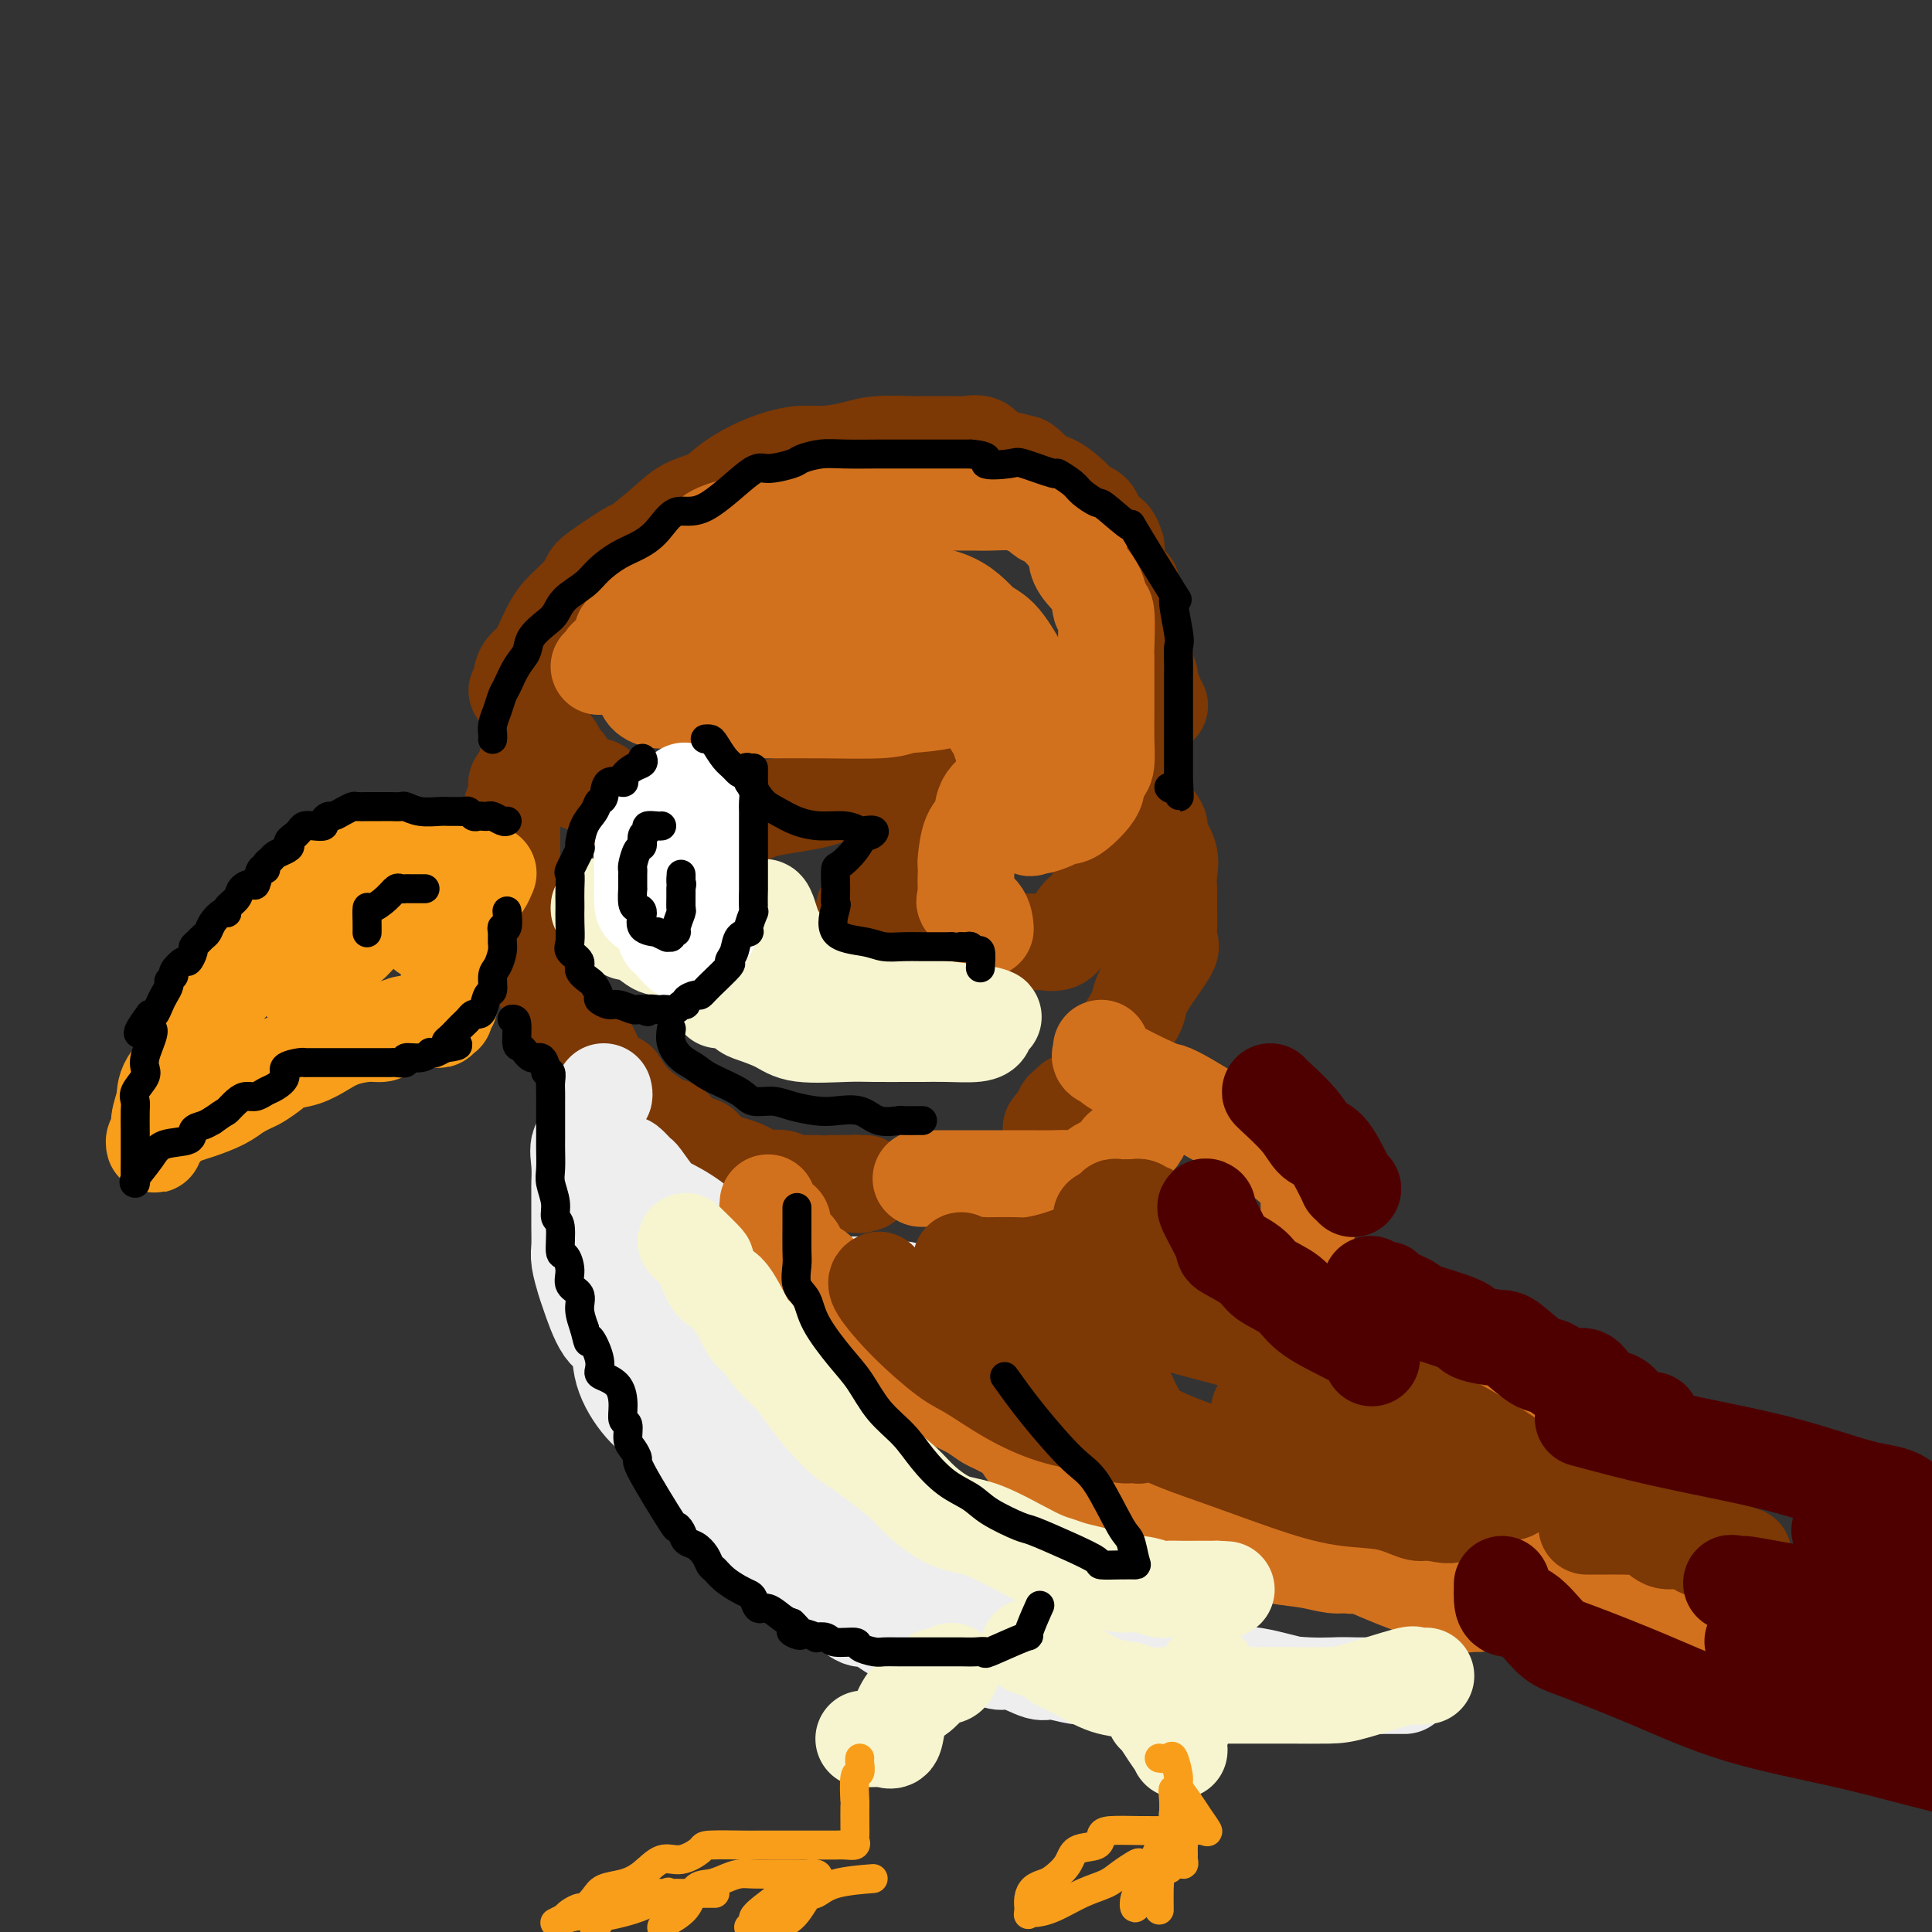 <svg viewBox='0 0 400 400' version='1.1' xmlns='http://www.w3.org/2000/svg' xmlns:xlink='http://www.w3.org/1999/xlink'><rect x="0" y="0" width="400" height="400" fill="#333333" stroke="none"/><g fill='none' stroke='rgb(124,56,5)' stroke-width='20' stroke-linecap='round' stroke-linejoin='round'><path d='M107,143c0.441,-0.248 0.881,-0.497 1,-1c0.119,-0.503 -0.085,-1.261 0,-2c0.085,-0.739 0.457,-1.460 1,-2c0.543,-0.540 1.255,-0.899 2,-2c0.745,-1.101 1.524,-2.943 2,-4c0.476,-1.057 0.651,-1.331 1,-2c0.349,-0.669 0.872,-1.735 2,-3c1.128,-1.265 2.862,-2.728 4,-4c1.138,-1.272 1.679,-2.352 2,-3c0.321,-0.648 0.423,-0.863 2,-2c1.577,-1.137 4.631,-3.196 6,-4c1.369,-0.804 1.054,-0.354 2,-1c0.946,-0.646 3.154,-2.389 5,-4c1.846,-1.611 3.329,-3.089 5,-4c1.671,-0.911 3.531,-1.253 5,-2c1.469,-0.747 2.547,-1.898 4,-3c1.453,-1.102 3.281,-2.154 5,-3c1.719,-0.846 3.330,-1.484 5,-2c1.670,-0.516 3.397,-0.909 5,-1c1.603,-0.091 3.080,0.119 5,0c1.920,-0.119 4.283,-0.568 6,-1c1.717,-0.432 2.788,-0.848 5,-1c2.212,-0.152 5.564,-0.040 7,0c1.436,0.040 0.955,0.009 2,0c1.045,-0.009 3.616,0.004 5,0c1.384,-0.004 1.580,-0.026 2,0c0.420,0.026 1.063,0.101 2,0c0.937,-0.101 2.169,-0.378 3,0c0.831,0.378 1.262,1.409 2,2c0.738,0.591 1.782,0.740 3,1c1.218,0.260 2.609,0.630 4,1'/><path d='M212,96c1.948,1.278 2.318,2.474 3,3c0.682,0.526 1.674,0.381 3,1c1.326,0.619 2.984,2.001 4,3c1.016,0.999 1.389,1.614 2,2c0.611,0.386 1.460,0.542 2,1c0.540,0.458 0.773,1.220 1,2c0.227,0.780 0.450,1.580 1,2c0.550,0.420 1.427,0.460 2,1c0.573,0.540 0.843,1.581 1,2c0.157,0.419 0.203,0.217 0,1c-0.203,0.783 -0.653,2.553 0,4c0.653,1.447 2.408,2.573 3,3c0.592,0.427 0.019,0.155 0,1c-0.019,0.845 0.516,2.807 1,4c0.484,1.193 0.918,1.618 1,3c0.082,1.382 -0.188,3.722 0,5c0.188,1.278 0.834,1.494 1,2c0.166,0.506 -0.148,1.302 0,2c0.148,0.698 0.758,1.296 1,2c0.242,0.704 0.116,1.512 0,2c-0.116,0.488 -0.224,0.656 0,1c0.224,0.344 0.778,0.863 1,1c0.222,0.137 0.111,-0.108 0,0c-0.111,0.108 -0.222,0.567 0,1c0.222,0.433 0.778,0.838 1,1c0.222,0.162 0.111,0.081 0,0'/><path d='M128,128c-0.723,0.445 -1.446,0.889 -2,1c-0.554,0.111 -0.940,-0.112 -1,0c-0.060,0.112 0.206,0.559 0,1c-0.206,0.441 -0.882,0.877 -1,1c-0.118,0.123 0.324,-0.069 0,0c-0.324,0.069 -1.414,0.397 -2,1c-0.586,0.603 -0.669,1.481 -1,2c-0.331,0.519 -0.911,0.678 -1,1c-0.089,0.322 0.312,0.807 0,1c-0.312,0.193 -1.337,0.093 -2,0c-0.663,-0.093 -0.965,-0.178 -1,0c-0.035,0.178 0.198,0.621 0,1c-0.198,0.379 -0.828,0.696 -1,1c-0.172,0.304 0.113,0.596 0,1c-0.113,0.404 -0.622,0.920 -1,1c-0.378,0.080 -0.623,-0.277 -1,0c-0.377,0.277 -0.886,1.186 -1,2c-0.114,0.814 0.166,1.531 0,2c-0.166,0.469 -0.776,0.689 -1,1c-0.224,0.311 -0.060,0.712 0,1c0.060,0.288 0.015,0.463 0,1c-0.015,0.537 -0.002,1.435 0,2c0.002,0.565 -0.007,0.798 0,1c0.007,0.202 0.029,0.372 0,1c-0.029,0.628 -0.110,1.712 0,2c0.110,0.288 0.411,-0.222 1,0c0.589,0.222 1.466,1.175 2,2c0.534,0.825 0.724,1.521 1,2c0.276,0.479 0.638,0.739 1,1'/><path d='M117,158c0.942,1.113 0.797,1.397 1,2c0.203,0.603 0.754,1.525 2,2c1.246,0.475 3.186,0.505 4,1c0.814,0.495 0.501,1.457 1,2c0.499,0.543 1.809,0.666 3,1c1.191,0.334 2.264,0.878 3,1c0.736,0.122 1.135,-0.178 2,0c0.865,0.178 2.196,0.832 3,1c0.804,0.168 1.081,-0.151 2,0c0.919,0.151 2.480,0.773 3,1c0.520,0.227 0.001,0.058 1,0c0.999,-0.058 3.517,-0.004 5,0c1.483,0.004 1.929,-0.040 3,0c1.071,0.040 2.765,0.165 4,0c1.235,-0.165 2.010,-0.621 3,-1c0.990,-0.379 2.197,-0.680 4,-1c1.803,-0.320 4.204,-0.660 6,-1c1.796,-0.340 2.988,-0.679 4,-1c1.012,-0.321 1.843,-0.622 3,-1c1.157,-0.378 2.639,-0.833 4,-1c1.361,-0.167 2.599,-0.045 4,0c1.401,0.045 2.964,0.012 4,0c1.036,-0.012 1.545,-0.003 3,0c1.455,0.003 3.858,0.000 5,0c1.142,-0.000 1.024,0.003 2,0c0.976,-0.003 3.045,-0.011 4,0c0.955,0.011 0.796,0.041 1,0c0.204,-0.041 0.773,-0.155 1,0c0.227,0.155 0.114,0.577 0,1'/><path d='M202,164c3.719,0.329 1.017,0.652 0,1c-1.017,0.348 -0.348,0.721 0,1c0.348,0.279 0.376,0.465 0,1c-0.376,0.535 -1.154,1.418 -2,2c-0.846,0.582 -1.758,0.864 -3,2c-1.242,1.136 -2.814,3.125 -4,4c-1.186,0.875 -1.987,0.636 -3,1c-1.013,0.364 -2.237,1.331 -3,2c-0.763,0.669 -1.065,1.039 -2,2c-0.935,0.961 -2.503,2.513 -3,3c-0.497,0.487 0.078,-0.091 0,0c-0.078,0.091 -0.809,0.851 -1,1c-0.191,0.149 0.159,-0.315 0,0c-0.159,0.315 -0.828,1.407 -1,2c-0.172,0.593 0.154,0.687 0,1c-0.154,0.313 -0.788,0.844 -1,1c-0.212,0.156 -0.001,-0.064 0,0c0.001,0.064 -0.206,0.413 0,1c0.206,0.587 0.826,1.411 1,2c0.174,0.589 -0.096,0.941 0,1c0.096,0.059 0.560,-0.176 1,0c0.440,0.176 0.857,0.765 2,1c1.143,0.235 3.014,0.118 4,0c0.986,-0.118 1.089,-0.238 2,0c0.911,0.238 2.630,0.833 4,1c1.370,0.167 2.391,-0.095 3,0c0.609,0.095 0.804,0.548 1,1'/><path d='M197,195c3.506,0.464 3.772,0.124 4,0c0.228,-0.124 0.417,-0.033 1,0c0.583,0.033 1.561,0.009 2,0c0.439,-0.009 0.340,-0.002 1,0c0.660,0.002 2.079,0.001 3,0c0.921,-0.001 1.344,-0.001 2,0c0.656,0.001 1.544,0.002 2,0c0.456,-0.002 0.479,-0.007 1,0c0.521,0.007 1.541,0.025 2,0c0.459,-0.025 0.356,-0.095 1,0c0.644,0.095 2.035,0.354 3,0c0.965,-0.354 1.505,-1.320 2,-2c0.495,-0.680 0.945,-1.075 1,-1c0.055,0.075 -0.286,0.621 0,0c0.286,-0.621 1.200,-2.408 2,-3c0.800,-0.592 1.486,0.009 2,0c0.514,-0.009 0.855,-0.630 1,-1c0.145,-0.370 0.096,-0.488 0,-1c-0.096,-0.512 -0.237,-1.418 0,-2c0.237,-0.582 0.851,-0.842 1,-1c0.149,-0.158 -0.166,-0.216 0,-1c0.166,-0.784 0.815,-2.294 1,-3c0.185,-0.706 -0.094,-0.606 0,-1c0.094,-0.394 0.561,-1.281 1,-2c0.439,-0.719 0.849,-1.271 1,-2c0.151,-0.729 0.043,-1.637 0,-2c-0.043,-0.363 -0.022,-0.182 0,0'/><path d='M236,162c-0.100,0.265 -0.201,0.531 0,1c0.201,0.469 0.702,1.143 1,2c0.298,0.857 0.391,1.898 1,3c0.609,1.102 1.732,2.264 2,3c0.268,0.736 -0.321,1.046 0,2c0.321,0.954 1.550,2.554 2,4c0.450,1.446 0.121,2.739 0,4c-0.121,1.261 -0.032,2.490 0,3c0.032,0.510 0.008,0.301 0,1c-0.008,0.699 0.001,2.305 0,3c-0.001,0.695 -0.014,0.478 0,1c0.014,0.522 0.053,1.781 0,3c-0.053,1.219 -0.197,2.396 0,3c0.197,0.604 0.736,0.633 0,2c-0.736,1.367 -2.746,4.071 -4,6c-1.254,1.929 -1.753,3.082 -2,4c-0.247,0.918 -0.242,1.601 -1,3c-0.758,1.399 -2.277,3.515 -3,5c-0.723,1.485 -0.649,2.338 -1,3c-0.351,0.662 -1.127,1.134 -2,2c-0.873,0.866 -1.845,2.126 -2,3c-0.155,0.874 0.506,1.362 0,2c-0.506,0.638 -2.178,1.427 -3,2c-0.822,0.573 -0.794,0.932 -1,1c-0.206,0.068 -0.646,-0.153 -1,0c-0.354,0.153 -0.621,0.680 -1,1c-0.379,0.320 -0.871,0.432 -1,1c-0.129,0.568 0.106,1.591 0,2c-0.106,0.409 -0.553,0.205 -1,0'/><path d='M219,232c-2.089,2.400 -1.311,1.400 -1,1c0.311,-0.400 0.156,-0.200 0,0'/><path d='M109,158c0.083,0.219 0.165,0.439 0,1c-0.165,0.561 -0.579,1.464 -1,2c-0.421,0.536 -0.849,0.705 -1,1c-0.151,0.295 -0.026,0.717 0,1c0.026,0.283 -0.045,0.429 0,1c0.045,0.571 0.208,1.569 0,2c-0.208,0.431 -0.788,0.297 -1,1c-0.212,0.703 -0.057,2.244 0,3c0.057,0.756 0.015,0.725 0,1c-0.015,0.275 -0.004,0.854 0,2c0.004,1.146 0.001,2.858 0,4c-0.001,1.142 -0.001,1.712 0,2c0.001,0.288 0.004,0.292 0,1c-0.004,0.708 -0.016,2.118 0,3c0.016,0.882 0.059,1.236 0,2c-0.059,0.764 -0.220,1.936 0,3c0.220,1.064 0.822,2.018 1,3c0.178,0.982 -0.068,1.992 0,3c0.068,1.008 0.451,2.013 1,3c0.549,0.987 1.264,1.955 2,3c0.736,1.045 1.493,2.167 2,3c0.507,0.833 0.765,1.378 1,2c0.235,0.622 0.447,1.321 1,2c0.553,0.679 1.447,1.337 2,2c0.553,0.663 0.763,1.331 1,2c0.237,0.669 0.499,1.338 1,2c0.501,0.662 1.239,1.318 2,2c0.761,0.682 1.544,1.389 2,2c0.456,0.611 0.584,1.126 1,2c0.416,0.874 1.119,2.107 2,3c0.881,0.893 1.941,1.447 3,2'/><path d='M128,224c3.638,5.244 2.235,3.353 2,3c-0.235,-0.353 0.700,0.831 2,2c1.300,1.169 2.967,2.323 4,3c1.033,0.677 1.433,0.876 2,1c0.567,0.124 1.303,0.174 2,1c0.697,0.826 1.356,2.428 2,3c0.644,0.572 1.274,0.114 2,0c0.726,-0.114 1.550,0.116 2,1c0.450,0.884 0.528,2.422 1,3c0.472,0.578 1.339,0.197 2,0c0.661,-0.197 1.118,-0.210 2,0c0.882,0.210 2.190,0.644 3,1c0.810,0.356 1.124,0.635 2,1c0.876,0.365 2.315,0.816 3,1c0.685,0.184 0.615,0.102 1,0c0.385,-0.102 1.225,-0.223 2,0c0.775,0.223 1.485,0.792 2,1c0.515,0.208 0.834,0.056 1,0c0.166,-0.056 0.177,-0.015 1,0c0.823,0.015 2.458,0.004 3,0c0.542,-0.004 -0.008,-0.001 0,0c0.008,0.001 0.576,0.000 1,0c0.424,-0.000 0.705,-0.000 1,0c0.295,0.000 0.604,0.000 1,0c0.396,-0.000 0.879,-0.000 1,0c0.121,0.000 -0.121,0.000 0,0c0.121,-0.000 0.606,-0.000 1,0c0.394,0.000 0.697,0.000 1,0'/><path d='M175,245c4.720,0.619 2.519,0.166 2,0c-0.519,-0.166 0.644,-0.044 1,0c0.356,0.044 -0.097,0.012 0,0c0.097,-0.012 0.742,-0.003 1,0c0.258,0.003 0.129,0.002 0,0'/></g>
<g fill='none' stroke='rgb(238,238,238)' stroke-width='20' stroke-linecap='round' stroke-linejoin='round'><path d='M125,226c0.092,0.349 0.184,0.699 0,1c-0.184,0.301 -0.645,0.555 -1,1c-0.355,0.445 -0.603,1.083 -1,2c-0.397,0.917 -0.944,2.113 -1,3c-0.056,0.887 0.377,1.464 0,2c-0.377,0.536 -1.565,1.029 -2,2c-0.435,0.971 -0.116,2.420 0,4c0.116,1.580 0.031,3.293 0,4c-0.031,0.707 -0.008,0.409 0,1c0.008,0.591 0.001,2.071 0,3c-0.001,0.929 0.003,1.306 0,2c-0.003,0.694 -0.013,1.703 0,3c0.013,1.297 0.050,2.880 0,4c-0.050,1.120 -0.188,1.778 0,3c0.188,1.222 0.703,3.009 1,4c0.297,0.991 0.378,1.185 1,3c0.622,1.815 1.785,5.252 3,7c1.215,1.748 2.480,1.807 3,3c0.520,1.193 0.294,3.519 1,6c0.706,2.481 2.344,5.116 4,7c1.656,1.884 3.329,3.018 4,4c0.671,0.982 0.342,1.811 1,3c0.658,1.189 2.305,2.739 3,4c0.695,1.261 0.437,2.233 1,3c0.563,0.767 1.947,1.328 3,2c1.053,0.672 1.774,1.456 2,2c0.226,0.544 -0.042,0.847 1,2c1.042,1.153 3.396,3.157 5,4c1.604,0.843 2.458,0.527 3,1c0.542,0.473 0.771,1.737 1,3'/><path d='M157,319c3.033,3.213 3.115,4.246 4,5c0.885,0.754 2.572,1.229 4,2c1.428,0.771 2.595,1.838 4,3c1.405,1.162 3.047,2.418 4,3c0.953,0.582 1.218,0.488 2,1c0.782,0.512 2.082,1.629 3,2c0.918,0.371 1.453,-0.003 2,0c0.547,0.003 1.105,0.382 2,1c0.895,0.618 2.128,1.476 3,2c0.872,0.524 1.383,0.715 2,1c0.617,0.285 1.340,0.664 2,1c0.660,0.336 1.259,0.630 2,1c0.741,0.370 1.625,0.816 3,1c1.375,0.184 3.239,0.106 4,0c0.761,-0.106 0.417,-0.241 1,0c0.583,0.241 2.092,0.857 3,1c0.908,0.143 1.213,-0.187 2,0c0.787,0.187 2.055,0.891 3,1c0.945,0.109 1.568,-0.377 3,0c1.432,0.377 3.672,1.618 5,2c1.328,0.382 1.742,-0.094 3,0c1.258,0.094 3.360,0.756 5,1c1.640,0.244 2.819,0.068 5,0c2.181,-0.068 5.364,-0.029 8,0c2.636,0.029 4.727,0.046 7,0c2.273,-0.046 4.730,-0.156 7,0c2.270,0.156 4.354,0.578 6,1c1.646,0.422 2.854,0.845 4,1c1.146,0.155 2.232,0.042 3,0c0.768,-0.042 1.220,-0.012 2,0c0.780,0.012 1.890,0.006 3,0'/><path d='M268,349c11.920,1.083 4.718,0.290 2,0c-2.718,-0.290 -0.954,-0.078 1,0c1.954,0.078 4.099,0.021 5,0c0.901,-0.021 0.558,-0.006 1,0c0.442,0.006 1.669,0.001 3,0c1.331,-0.001 2.766,-0.000 4,0c1.234,0.000 2.265,0.000 3,0c0.735,-0.000 1.173,0.000 2,0c0.827,-0.000 2.044,-0.001 2,0c-0.044,0.001 -1.348,0.002 -2,0c-0.652,-0.002 -0.653,-0.008 -2,0c-1.347,0.008 -4.042,0.028 -6,0c-1.958,-0.028 -3.179,-0.105 -5,0c-1.821,0.105 -4.242,0.393 -7,0c-2.758,-0.393 -5.853,-1.467 -9,-2c-3.147,-0.533 -6.346,-0.527 -9,-1c-2.654,-0.473 -4.763,-1.426 -7,-2c-2.237,-0.574 -4.602,-0.770 -6,-1c-1.398,-0.230 -1.828,-0.494 -3,-1c-1.172,-0.506 -3.086,-1.253 -5,-2'/><path d='M230,340c-7.681,-1.445 -7.385,-0.556 -8,-1c-0.615,-0.444 -2.143,-2.219 -4,-3c-1.857,-0.781 -4.043,-0.566 -6,-1c-1.957,-0.434 -3.684,-1.516 -5,-2c-1.316,-0.484 -2.219,-0.371 -3,-1c-0.781,-0.629 -1.438,-2.002 -3,-3c-1.562,-0.998 -4.028,-1.621 -5,-2c-0.972,-0.379 -0.449,-0.513 -3,-2c-2.551,-1.487 -8.175,-4.328 -11,-6c-2.825,-1.672 -2.852,-2.176 -4,-3c-1.148,-0.824 -3.417,-1.969 -5,-3c-1.583,-1.031 -2.478,-1.949 -4,-3c-1.522,-1.051 -3.669,-2.236 -5,-3c-1.331,-0.764 -1.846,-1.105 -3,-2c-1.154,-0.895 -2.948,-2.342 -4,-3c-1.052,-0.658 -1.361,-0.527 -2,-1c-0.639,-0.473 -1.608,-1.550 -2,-2c-0.392,-0.450 -0.207,-0.274 -1,-1c-0.793,-0.726 -2.564,-2.354 -4,-4c-1.436,-1.646 -2.536,-3.309 -3,-4c-0.464,-0.691 -0.293,-0.408 -1,-1c-0.707,-0.592 -2.291,-2.059 -3,-3c-0.709,-0.941 -0.543,-1.358 -1,-2c-0.457,-0.642 -1.537,-1.510 -2,-3c-0.463,-1.490 -0.309,-3.601 -1,-5c-0.691,-1.399 -2.227,-2.085 -3,-3c-0.773,-0.915 -0.785,-2.060 -1,-3c-0.215,-0.940 -0.635,-1.676 -1,-3c-0.365,-1.324 -0.676,-3.235 -1,-5c-0.324,-1.765 -0.662,-3.382 -1,-5'/><path d='M130,257c-1.237,-4.495 -0.331,-3.732 0,-4c0.331,-0.268 0.087,-1.566 0,-3c-0.087,-1.434 -0.016,-3.004 0,-4c0.016,-0.996 -0.023,-1.419 0,-2c0.023,-0.581 0.107,-1.319 0,-2c-0.107,-0.681 -0.404,-1.306 0,-1c0.404,0.306 1.511,1.542 2,2c0.489,0.458 0.362,0.136 1,1c0.638,0.864 2.041,2.913 3,4c0.959,1.087 1.475,1.211 3,2c1.525,0.789 4.059,2.242 6,4c1.941,1.758 3.289,3.820 5,5c1.711,1.180 3.786,1.479 5,2c1.214,0.521 1.567,1.264 3,2c1.433,0.736 3.945,1.465 5,2c1.055,0.535 0.652,0.875 1,1c0.348,0.125 1.446,0.033 2,0c0.554,-0.033 0.565,-0.009 1,0c0.435,0.009 1.294,0.002 2,0c0.706,-0.002 1.259,-0.001 2,0c0.741,0.001 1.671,0.000 2,0c0.329,-0.000 0.057,-0.000 1,0c0.943,0.000 3.100,0.000 4,0c0.900,-0.000 0.543,-0.000 1,0c0.457,0.000 1.729,0.000 3,0'/><path d='M182,266c3.774,0.691 1.207,0.917 1,1c-0.207,0.083 1.944,0.022 3,0c1.056,-0.022 1.016,-0.006 1,0c-0.016,0.006 -0.008,0.003 0,0'/></g>
<g fill='none' stroke='rgb(210,113,29)' stroke-width='20' stroke-linecap='round' stroke-linejoin='round'><path d='M159,249c0.025,0.436 0.049,0.873 0,1c-0.049,0.127 -0.172,-0.055 0,0c0.172,0.055 0.638,0.346 1,1c0.362,0.654 0.621,1.671 1,2c0.379,0.329 0.877,-0.030 1,0c0.123,0.030 -0.128,0.450 0,1c0.128,0.550 0.637,1.231 1,2c0.363,0.769 0.581,1.628 1,2c0.419,0.372 1.039,0.257 1,1c-0.039,0.743 -0.736,2.343 0,3c0.736,0.657 2.904,0.372 4,1c1.096,0.628 1.121,2.170 1,3c-0.121,0.830 -0.389,0.948 0,1c0.389,0.052 1.436,0.038 2,1c0.564,0.962 0.647,2.900 1,4c0.353,1.100 0.977,1.361 2,2c1.023,0.639 2.446,1.655 3,2c0.554,0.345 0.239,0.020 1,1c0.761,0.980 2.597,3.266 3,4c0.403,0.734 -0.628,-0.085 0,0c0.628,0.085 2.917,1.074 4,2c1.083,0.926 0.962,1.789 1,2c0.038,0.211 0.235,-0.228 1,0c0.765,0.228 2.098,1.125 3,2c0.902,0.875 1.372,1.730 2,2c0.628,0.270 1.414,-0.044 2,0c0.586,0.044 0.971,0.445 2,1c1.029,0.555 2.700,1.265 4,2c1.300,0.735 2.229,1.496 3,2c0.771,0.504 1.386,0.752 2,1'/><path d='M206,295c4.721,2.572 4.522,2.002 5,2c0.478,-0.002 1.632,0.563 3,1c1.368,0.437 2.948,0.744 4,1c1.052,0.256 1.574,0.461 3,1c1.426,0.539 3.755,1.412 5,2c1.245,0.588 1.407,0.890 2,1c0.593,0.110 1.619,0.028 2,0c0.381,-0.028 0.119,-0.003 1,0c0.881,0.003 2.906,-0.016 4,0c1.094,0.016 1.258,0.069 1,0c-0.258,-0.069 -0.938,-0.259 -1,0c-0.062,0.259 0.493,0.966 0,0c-0.493,-0.966 -2.035,-3.607 -3,-5c-0.965,-1.393 -1.354,-1.540 -3,-3c-1.646,-1.460 -4.551,-4.234 -6,-6c-1.449,-1.766 -1.444,-2.523 -2,-3c-0.556,-0.477 -1.675,-0.674 -2,-1c-0.325,-0.326 0.143,-0.780 0,-1c-0.143,-0.220 -0.898,-0.206 -1,0c-0.102,0.206 0.449,0.603 1,1'/><path d='M219,285c-2.297,-2.726 -0.039,-0.543 1,0c1.039,0.543 0.859,-0.556 1,0c0.141,0.556 0.603,2.766 2,4c1.397,1.234 3.728,1.491 6,3c2.272,1.509 4.483,4.268 7,6c2.517,1.732 5.338,2.436 8,3c2.662,0.564 5.166,0.989 7,2c1.834,1.011 2.999,2.607 6,4c3.001,1.393 7.837,2.583 10,3c2.163,0.417 1.652,0.060 2,0c0.348,-0.060 1.555,0.176 2,0c0.445,-0.176 0.127,-0.765 0,-1c-0.127,-0.235 -0.064,-0.118 0,0'/><path d='M191,244c-0.298,0.000 -0.597,0.000 0,0c0.597,-0.000 2.089,-0.000 3,0c0.911,0.000 1.241,0.000 3,0c1.759,-0.000 4.946,-0.001 7,0c2.054,0.001 2.976,0.002 4,0c1.024,-0.002 2.151,-0.007 4,0c1.849,0.007 4.420,0.027 6,0c1.580,-0.027 2.167,-0.100 3,0c0.833,0.100 1.910,0.374 3,0c1.090,-0.374 2.192,-1.394 3,-2c0.808,-0.606 1.320,-0.796 2,-1c0.680,-0.204 1.527,-0.422 2,-1c0.473,-0.578 0.572,-1.517 1,-2c0.428,-0.483 1.187,-0.512 2,-1c0.813,-0.488 1.682,-1.437 2,-2c0.318,-0.563 0.085,-0.739 0,-1c-0.085,-0.261 -0.023,-0.606 0,-1c0.023,-0.394 0.006,-0.837 0,-1c-0.006,-0.163 -0.002,-0.047 0,0c0.002,0.047 0.001,0.023 0,0'/><path d='M124,138c0.361,-0.279 0.722,-0.557 1,-1c0.278,-0.443 0.473,-1.049 1,-1c0.527,0.049 1.386,0.755 2,0c0.614,-0.755 0.983,-2.971 1,-4c0.017,-1.029 -0.320,-0.872 0,-1c0.320,-0.128 1.296,-0.542 2,-2c0.704,-1.458 1.136,-3.961 2,-5c0.864,-1.039 2.159,-0.614 3,-1c0.841,-0.386 1.229,-1.584 2,-3c0.771,-1.416 1.924,-3.050 3,-4c1.076,-0.950 2.074,-1.215 3,-2c0.926,-0.785 1.778,-2.090 3,-3c1.222,-0.910 2.813,-1.424 5,-2c2.187,-0.576 4.970,-1.212 7,-2c2.030,-0.788 3.307,-1.728 5,-2c1.693,-0.272 3.803,0.123 5,0c1.197,-0.123 1.482,-0.765 3,-1c1.518,-0.235 4.270,-0.063 6,0c1.730,0.063 2.438,0.017 4,0c1.562,-0.017 3.977,-0.004 6,0c2.023,0.004 3.655,0.000 5,0c1.345,-0.000 2.405,0.003 4,0c1.595,-0.003 3.727,-0.012 5,0c1.273,0.012 1.688,0.045 3,0c1.312,-0.045 3.520,-0.168 5,0c1.480,0.168 2.231,0.625 3,1c0.769,0.375 1.557,0.667 2,1c0.443,0.333 0.541,0.708 1,1c0.459,0.292 1.277,0.502 2,1c0.723,0.498 1.349,1.285 2,2c0.651,0.715 1.325,1.357 2,2'/><path d='M222,112c2.068,1.782 1.237,2.236 1,3c-0.237,0.764 0.118,1.838 1,3c0.882,1.162 2.289,2.411 3,4c0.711,1.589 0.726,3.519 1,4c0.274,0.481 0.805,-0.487 1,1c0.195,1.487 0.052,5.429 0,7c-0.052,1.571 -0.014,0.771 0,2c0.014,1.229 0.005,4.486 0,6c-0.005,1.514 -0.004,1.283 0,2c0.004,0.717 0.011,2.381 0,4c-0.011,1.619 -0.041,3.193 0,5c0.041,1.807 0.153,3.848 0,5c-0.153,1.152 -0.572,1.415 -1,2c-0.428,0.585 -0.864,1.492 -1,2c-0.136,0.508 0.028,0.619 0,1c-0.028,0.381 -0.247,1.033 -1,2c-0.753,0.967 -2.041,2.249 -3,3c-0.959,0.751 -1.591,0.971 -2,1c-0.409,0.029 -0.597,-0.132 -1,0c-0.403,0.132 -1.022,0.556 -2,1c-0.978,0.444 -2.314,0.906 -3,1c-0.686,0.094 -0.720,-0.181 -1,0c-0.280,0.181 -0.806,0.818 -1,0c-0.194,-0.818 -0.055,-3.091 0,-5c0.055,-1.909 0.028,-3.455 0,-5'/><path d='M213,161c-0.311,-2.792 -0.088,-4.772 0,-6c0.088,-1.228 0.040,-1.705 0,-3c-0.040,-1.295 -0.071,-3.408 0,-5c0.071,-1.592 0.243,-2.664 0,-4c-0.243,-1.336 -0.901,-2.935 -2,-5c-1.099,-2.065 -2.640,-4.594 -4,-6c-1.360,-1.406 -2.540,-1.687 -4,-3c-1.460,-1.313 -3.201,-3.658 -7,-5c-3.799,-1.342 -9.655,-1.680 -14,-2c-4.345,-0.320 -7.177,-0.621 -10,-1c-2.823,-0.379 -5.635,-0.836 -9,-1c-3.365,-0.164 -7.284,-0.035 -10,0c-2.716,0.035 -4.231,-0.023 -6,0c-1.769,0.023 -3.794,0.129 -5,0c-1.206,-0.129 -1.595,-0.491 -2,0c-0.405,0.491 -0.826,1.835 -2,3c-1.174,1.165 -3.100,2.150 -4,3c-0.900,0.850 -0.774,1.564 -1,3c-0.226,1.436 -0.805,3.592 -1,5c-0.195,1.408 -0.005,2.066 0,3c0.005,0.934 -0.175,2.143 0,3c0.175,0.857 0.704,1.362 1,2c0.296,0.638 0.358,1.411 1,2c0.642,0.589 1.865,0.995 3,1c1.135,0.005 2.184,-0.391 4,0c1.816,0.391 4.401,1.570 6,2c1.599,0.430 2.213,0.113 4,0c1.787,-0.113 4.747,-0.020 8,0c3.253,0.020 6.799,-0.033 11,0c4.201,0.033 9.057,0.152 12,0c2.943,-0.152 3.971,-0.576 5,-1'/><path d='M187,146c8.404,-0.512 9.415,-1.292 10,-2c0.585,-0.708 0.745,-1.343 1,-2c0.255,-0.657 0.605,-1.335 1,-2c0.395,-0.665 0.834,-1.317 1,-2c0.166,-0.683 0.057,-1.399 0,-2c-0.057,-0.601 -0.062,-1.089 0,-2c0.062,-0.911 0.192,-2.244 0,-3c-0.192,-0.756 -0.704,-0.935 -2,-1c-1.296,-0.065 -3.375,-0.018 -5,0c-1.625,0.018 -2.796,0.005 -6,0c-3.204,-0.005 -8.441,-0.001 -14,0c-5.559,0.001 -11.441,-0.001 -14,0c-2.559,0.001 -1.796,0.003 -3,1c-1.204,0.997 -4.375,2.988 -6,4c-1.625,1.012 -1.703,1.044 -2,1c-0.297,-0.044 -0.813,-0.166 -1,1c-0.187,1.166 -0.047,3.619 0,5c0.047,1.381 0.000,1.690 0,2c-0.000,0.310 0.046,0.620 0,1c-0.046,0.380 -0.185,0.831 0,1c0.185,0.169 0.693,0.055 1,0c0.307,-0.055 0.413,-0.050 1,0c0.587,0.050 1.654,0.146 3,0c1.346,-0.146 2.971,-0.536 6,-1c3.029,-0.464 7.461,-1.004 11,-2c3.539,-0.996 6.185,-2.449 9,-3c2.815,-0.551 5.798,-0.200 9,0c3.202,0.200 6.621,0.250 8,0c1.379,-0.250 0.717,-0.798 2,0c1.283,0.798 4.509,2.942 6,4c1.491,1.058 1.245,1.029 1,1'/><path d='M204,145c1.493,1.503 0.726,2.760 1,4c0.274,1.240 1.590,2.464 2,3c0.410,0.536 -0.086,0.384 0,1c0.086,0.616 0.754,1.999 1,3c0.246,1.001 0.069,1.621 0,2c-0.069,0.379 -0.031,0.518 0,1c0.031,0.482 0.054,1.309 0,2c-0.054,0.691 -0.186,1.247 -1,2c-0.814,0.753 -2.309,1.703 -3,3c-0.691,1.297 -0.577,2.941 -1,4c-0.423,1.059 -1.381,1.533 -2,3c-0.619,1.467 -0.897,3.927 -1,5c-0.103,1.073 -0.030,0.759 0,1c0.030,0.241 0.018,1.036 0,2c-0.018,0.964 -0.043,2.098 0,3c0.043,0.902 0.155,1.573 0,2c-0.155,0.427 -0.578,0.609 0,1c0.578,0.391 2.156,0.990 3,2c0.844,1.010 0.956,2.431 1,3c0.044,0.569 0.022,0.284 0,0'/><path d='M228,217c0.069,0.340 0.137,0.680 0,1c-0.137,0.320 -0.480,0.621 0,1c0.480,0.379 1.784,0.838 2,1c0.216,0.162 -0.656,0.029 1,1c1.656,0.971 5.839,3.046 8,4c2.161,0.954 2.299,0.785 3,1c0.701,0.215 1.967,0.813 4,2c2.033,1.187 4.835,2.962 7,4c2.165,1.038 3.693,1.339 5,2c1.307,0.661 2.392,1.683 4,3c1.608,1.317 3.737,2.930 5,4c1.263,1.070 1.659,1.599 2,2c0.341,0.401 0.627,0.674 1,1c0.373,0.326 0.832,0.703 1,1c0.168,0.297 0.045,0.513 0,1c-0.045,0.487 -0.012,1.244 0,2c0.012,0.756 0.003,1.509 0,2c-0.003,0.491 -0.001,0.719 0,1c0.001,0.281 0.000,0.614 0,1c-0.000,0.386 -0.000,0.825 0,1c0.000,0.175 0.000,0.088 0,0'/><path d='M191,274c1.315,0.353 2.629,0.705 3,1c0.371,0.295 -0.203,0.532 0,1c0.203,0.468 1.182,1.167 2,2c0.818,0.833 1.474,1.801 2,3c0.526,1.199 0.921,2.628 2,4c1.079,1.372 2.841,2.686 4,4c1.159,1.314 1.716,2.629 3,4c1.284,1.371 3.296,2.798 4,4c0.704,1.202 0.100,2.181 2,4c1.900,1.819 6.305,4.479 9,6c2.695,1.521 3.679,1.902 6,3c2.321,1.098 5.977,2.914 8,4c2.023,1.086 2.413,1.442 4,2c1.587,0.558 4.371,1.316 7,2c2.629,0.684 5.103,1.293 8,2c2.897,0.707 6.215,1.511 9,2c2.785,0.489 5.035,0.662 7,1c1.965,0.338 3.645,0.842 5,1c1.355,0.158 2.386,-0.030 3,0c0.614,0.030 0.812,0.278 1,0c0.188,-0.278 0.366,-1.081 0,-2c-0.366,-0.919 -1.276,-1.955 -3,-4c-1.724,-2.045 -4.263,-5.098 -7,-7c-2.737,-1.902 -5.672,-2.654 -8,-4c-2.328,-1.346 -4.050,-3.285 -5,-4c-0.950,-0.715 -1.129,-0.204 -1,0c0.129,0.204 0.564,0.102 1,0'/><path d='M257,303c-1.777,-0.509 0.280,2.220 2,4c1.720,1.780 3.102,2.612 5,4c1.898,1.388 4.311,3.332 6,5c1.689,1.668 2.655,3.060 6,5c3.345,1.940 9.068,4.430 13,6c3.932,1.570 6.073,2.222 8,3c1.927,0.778 3.640,1.683 5,2c1.360,0.317 2.368,0.045 3,0c0.632,-0.045 0.889,0.136 1,0c0.111,-0.136 0.077,-0.589 0,-1c-0.077,-0.411 -0.198,-0.781 0,-1c0.198,-0.219 0.716,-0.289 0,-2c-0.716,-1.711 -2.667,-5.064 -4,-7c-1.333,-1.936 -2.050,-2.455 -4,-4c-1.950,-1.545 -5.133,-4.115 -9,-6c-3.867,-1.885 -8.418,-3.083 -10,-4c-1.582,-0.917 -0.193,-1.552 1,0c1.193,1.552 2.192,5.292 4,7c1.808,1.708 4.425,1.386 8,3c3.575,1.614 8.109,5.165 13,7c4.891,1.835 10.140,1.956 15,3c4.860,1.044 9.331,3.013 13,4c3.669,0.987 6.538,0.993 9,1c2.462,0.007 4.518,0.014 6,0c1.482,-0.014 2.389,-0.051 3,0c0.611,0.051 0.927,0.189 1,0c0.073,-0.189 -0.096,-0.705 0,-2c0.096,-1.295 0.456,-3.370 0,-5c-0.456,-1.630 -1.728,-2.815 -3,-4'/><path d='M349,321c-0.660,-2.362 -1.309,-2.766 -4,-4c-2.691,-1.234 -7.425,-3.300 -12,-6c-4.575,-2.700 -8.993,-6.036 -13,-8c-4.007,-1.964 -7.604,-2.555 -10,-3c-2.396,-0.445 -3.592,-0.744 -4,-1c-0.408,-0.256 -0.027,-0.471 1,0c1.027,0.471 2.699,1.626 3,2c0.301,0.374 -0.768,-0.033 1,1c1.768,1.033 6.372,3.507 11,5c4.628,1.493 9.279,2.004 14,3c4.721,0.996 9.510,2.477 12,3c2.490,0.523 2.679,0.089 3,0c0.321,-0.089 0.772,0.168 1,0c0.228,-0.168 0.233,-0.760 0,-2c-0.233,-1.240 -0.705,-3.127 -2,-5c-1.295,-1.873 -3.414,-3.730 -7,-6c-3.586,-2.270 -8.638,-4.952 -14,-8c-5.362,-3.048 -11.034,-6.462 -18,-10c-6.966,-3.538 -15.225,-7.201 -19,-9c-3.775,-1.799 -3.067,-1.736 -3,-2c0.067,-0.264 -0.508,-0.855 -1,-1c-0.492,-0.145 -0.903,0.157 -1,0c-0.097,-0.157 0.118,-0.774 0,-1c-0.118,-0.226 -0.570,-0.061 -1,0c-0.430,0.061 -0.837,0.017 -1,0c-0.163,-0.017 -0.081,-0.009 0,0'/></g>
<g fill='none' stroke='rgb(124,56,5)' stroke-width='20' stroke-linecap='round' stroke-linejoin='round'><path d='M182,265c-0.464,0.249 -0.928,0.499 0,2c0.928,1.501 3.249,4.254 6,7c2.751,2.746 5.931,5.484 8,7c2.069,1.516 3.026,1.811 5,3c1.974,1.189 4.967,3.270 8,5c3.033,1.730 6.108,3.107 9,4c2.892,0.893 5.600,1.303 8,2c2.400,0.697 4.492,1.680 6,2c1.508,0.320 2.432,-0.022 3,0c0.568,0.022 0.781,0.408 1,0c0.219,-0.408 0.443,-1.612 0,-3c-0.443,-1.388 -1.553,-2.961 -2,-4c-0.447,-1.039 -0.232,-1.544 -3,-3c-2.768,-1.456 -8.518,-3.862 -11,-5c-2.482,-1.138 -1.696,-1.009 -2,-1c-0.304,0.009 -1.697,-0.102 -2,0c-0.303,0.102 0.485,0.416 2,2c1.515,1.584 3.759,4.437 6,6c2.241,1.563 4.479,1.838 7,3c2.521,1.162 5.323,3.213 9,5c3.677,1.787 8.228,3.309 13,5c4.772,1.691 9.765,3.549 14,5c4.235,1.451 7.712,2.494 11,3c3.288,0.506 6.386,0.476 9,1c2.614,0.524 4.742,1.603 6,2c1.258,0.397 1.645,0.114 2,0c0.355,-0.114 0.677,-0.057 1,0'/><path d='M296,313c8.637,1.987 2.230,-1.046 0,-2c-2.230,-0.954 -0.283,0.171 0,0c0.283,-0.171 -1.098,-1.639 -3,-3c-1.902,-1.361 -4.324,-2.615 -8,-5c-3.676,-2.385 -8.604,-5.902 -13,-8c-4.396,-2.098 -8.258,-2.778 -10,-3c-1.742,-0.222 -1.365,0.012 -1,0c0.365,-0.012 0.716,-0.272 1,0c0.284,0.272 0.499,1.077 0,1c-0.499,-0.077 -1.713,-1.035 1,0c2.713,1.035 9.351,4.063 17,7c7.649,2.937 16.307,5.783 20,7c3.693,1.217 2.420,0.807 4,1c1.580,0.193 6.011,0.991 8,1c1.989,0.009 1.536,-0.770 1,-2c-0.536,-1.230 -1.153,-2.912 -2,-4c-0.847,-1.088 -1.923,-1.581 -4,-3c-2.077,-1.419 -5.155,-3.765 -9,-6c-3.845,-2.235 -8.458,-4.361 -15,-7c-6.542,-2.639 -15.014,-5.793 -22,-8c-6.986,-2.207 -12.485,-3.467 -18,-5c-5.515,-1.533 -11.047,-3.339 -13,-4c-1.953,-0.661 -0.328,-0.177 1,0c1.328,0.177 2.357,0.048 3,0c0.643,-0.048 0.898,-0.014 3,0c2.102,0.014 6.051,0.007 10,0'/><path d='M247,270c4.111,0.003 5.888,0.011 7,0c1.112,-0.011 1.560,-0.039 2,0c0.440,0.039 0.871,0.147 1,0c0.129,-0.147 -0.045,-0.548 0,-1c0.045,-0.452 0.310,-0.953 0,-2c-0.310,-1.047 -1.195,-2.638 -2,-4c-0.805,-1.362 -1.529,-2.494 -3,-3c-1.471,-0.506 -3.688,-0.386 -5,-1c-1.312,-0.614 -1.717,-1.963 -3,-3c-1.283,-1.037 -3.443,-1.763 -4,-2c-0.557,-0.237 0.489,0.016 -1,0c-1.489,-0.016 -5.513,-0.299 -7,0c-1.487,0.299 -0.436,1.180 -1,2c-0.564,0.820 -2.744,1.579 -4,2c-1.256,0.421 -1.590,0.505 -3,1c-1.410,0.495 -3.897,1.401 -6,2c-2.103,0.599 -3.823,0.892 -5,1c-1.177,0.108 -1.810,0.030 -3,0c-1.190,-0.030 -2.936,-0.014 -4,0c-1.064,0.014 -1.444,0.025 -2,0c-0.556,-0.025 -1.287,-0.085 -2,0c-0.713,0.085 -1.406,0.316 -2,0c-0.594,-0.316 -1.087,-1.177 -1,-1c0.087,0.177 0.754,1.394 1,2c0.246,0.606 0.070,0.602 1,1c0.930,0.398 2.965,1.199 5,2'/><path d='M206,266c2.200,0.941 4.201,0.793 7,1c2.799,0.207 6.396,0.767 8,1c1.604,0.233 1.215,0.138 2,0c0.785,-0.138 2.745,-0.317 4,0c1.255,0.317 1.804,1.132 2,0c0.196,-1.132 0.037,-4.211 0,-6c-0.037,-1.789 0.047,-2.287 0,-3c-0.047,-0.713 -0.226,-1.641 0,-3c0.226,-1.359 0.856,-3.149 1,-4c0.144,-0.851 -0.197,-0.764 0,-1c0.197,-0.236 0.931,-0.796 1,-1c0.069,-0.204 -0.529,-0.051 0,0c0.529,0.051 2.184,-0.000 3,0c0.816,0.000 0.793,0.053 1,0c0.207,-0.053 0.643,-0.210 1,0c0.357,0.210 0.635,0.787 1,1c0.365,0.213 0.819,0.061 1,0c0.181,-0.061 0.091,-0.030 0,0'/><path d='M228,252c0.341,0.674 0.682,1.347 1,2c0.318,0.653 0.614,1.285 1,2c0.386,0.715 0.863,1.514 1,2c0.137,0.486 -0.065,0.658 0,1c0.065,0.342 0.396,0.855 1,1c0.604,0.145 1.482,-0.079 2,0c0.518,0.079 0.678,0.462 1,0c0.322,-0.462 0.807,-1.770 1,-3c0.193,-1.230 0.094,-2.383 0,-3c-0.094,-0.617 -0.181,-0.697 0,-1c0.181,-0.303 0.632,-0.828 1,-1c0.368,-0.172 0.652,0.008 1,1c0.348,0.992 0.760,2.795 2,4c1.240,1.205 3.308,1.812 5,3c1.692,1.188 3.008,2.955 4,4c0.992,1.045 1.660,1.367 4,3c2.340,1.633 6.352,4.579 9,6c2.648,1.421 3.933,1.319 5,2c1.067,0.681 1.917,2.144 4,4c2.083,1.856 5.399,4.105 9,6c3.601,1.895 7.488,3.437 11,5c3.512,1.563 6.648,3.148 10,5c3.352,1.852 6.920,3.971 10,6c3.080,2.029 5.671,3.966 8,5c2.329,1.034 4.396,1.163 6,2c1.604,0.837 2.744,2.382 4,3c1.256,0.618 2.628,0.309 4,0'/><path d='M333,311c8.684,4.507 3.895,2.775 3,2c-0.895,-0.775 2.105,-0.593 4,0c1.895,0.593 2.684,1.598 3,2c0.316,0.402 0.158,0.201 0,0'/><path d='M333,316c1.725,-0.048 3.450,-0.096 5,0c1.550,0.096 2.926,0.336 4,1c1.074,0.664 1.845,1.751 3,2c1.155,0.249 2.692,-0.339 4,0c1.308,0.339 2.385,1.607 4,2c1.615,0.393 3.768,-0.088 5,0c1.232,0.088 1.544,0.745 2,1c0.456,0.255 1.058,0.108 1,0c-0.058,-0.108 -0.774,-0.177 -1,0c-0.226,0.177 0.037,0.598 -1,0c-1.037,-0.598 -3.375,-2.217 -5,-3c-1.625,-0.783 -2.536,-0.732 -4,-1c-1.464,-0.268 -3.480,-0.856 -5,-1c-1.520,-0.144 -2.544,0.158 -3,0c-0.456,-0.158 -0.342,-0.774 -1,-1c-0.658,-0.226 -2.086,-0.060 -3,0c-0.914,0.060 -1.314,0.016 -2,0c-0.686,-0.016 -1.658,-0.004 -2,0c-0.342,0.004 -0.054,0.001 -1,0c-0.946,-0.001 -3.128,-0.000 -4,0c-0.872,0.000 -0.436,0.000 0,0'/></g>
<g fill='none' stroke='rgb(78,0,0)' stroke-width='20' stroke-linecap='round' stroke-linejoin='round'><path d='M311,328c0.007,0.259 0.014,0.517 0,1c-0.014,0.483 -0.049,1.190 0,2c0.049,0.810 0.182,1.722 1,2c0.818,0.278 2.321,-0.079 4,1c1.679,1.079 3.534,3.593 5,5c1.466,1.407 2.544,1.706 6,3c3.456,1.294 9.291,3.581 15,6c5.709,2.419 11.293,4.968 18,7c6.707,2.032 14.536,3.547 21,5c6.464,1.453 11.561,2.844 16,4c4.439,1.156 8.219,2.078 12,3'/><path d='M398,357c0.461,0.317 0.922,0.634 0,0c-0.922,-0.634 -3.226,-2.219 -8,-5c-4.774,-2.781 -12.020,-6.759 -17,-9c-4.980,-2.241 -7.696,-2.744 -9,-3c-1.304,-0.256 -1.195,-0.265 -1,0c0.195,0.265 0.478,0.805 1,1c0.522,0.195 1.284,0.047 2,0c0.716,-0.047 1.388,0.008 4,1c2.612,0.992 7.165,2.921 12,4c4.835,1.079 9.953,1.308 15,2c5.047,0.692 10.024,1.846 15,3'/><path d='M384,334c0.421,0.249 0.843,0.497 0,0c-0.843,-0.497 -2.949,-1.740 -8,-3c-5.051,-1.260 -13.045,-2.538 -16,-3c-2.955,-0.462 -0.869,-0.107 0,0c0.869,0.107 0.522,-0.033 1,0c0.478,0.033 1.783,0.240 6,1c4.217,0.760 11.348,2.074 18,3c6.652,0.926 12.826,1.463 19,2'/><path d='M387,319c0.530,0.227 1.060,0.453 0,0c-1.060,-0.453 -3.710,-1.586 -5,-2c-1.290,-0.414 -1.218,-0.110 -1,0c0.218,0.110 0.584,0.025 1,0c0.416,-0.025 0.881,0.008 2,0c1.119,-0.008 2.891,-0.059 5,0c2.109,0.059 4.555,0.226 6,0c1.445,-0.226 1.890,-0.845 2,-1c0.110,-0.155 -0.113,0.154 0,0c0.113,-0.154 0.563,-0.770 0,-2c-0.563,-1.230 -2.140,-3.073 -4,-4c-1.860,-0.927 -4.004,-0.938 -8,-2c-3.996,-1.062 -9.842,-3.174 -17,-5c-7.158,-1.826 -15.626,-3.365 -23,-5c-7.374,-1.635 -13.654,-3.366 -16,-4c-2.346,-0.634 -0.757,-0.170 0,0c0.757,0.170 0.683,0.045 1,0c0.317,-0.045 1.026,-0.011 3,0c1.974,0.011 5.213,-0.003 7,0c1.787,0.003 2.124,0.022 2,0c-0.124,-0.022 -0.707,-0.086 -1,0c-0.293,0.086 -0.295,0.322 -1,0c-0.705,-0.322 -2.113,-1.202 -3,-2c-0.887,-0.798 -1.253,-1.514 -2,-2c-0.747,-0.486 -1.873,-0.743 -3,-1'/><path d='M332,289c-1.930,-1.182 -2.754,-1.638 -3,-2c-0.246,-0.362 0.087,-0.631 0,-1c-0.087,-0.369 -0.593,-0.839 -1,-1c-0.407,-0.161 -0.715,-0.015 -1,0c-0.285,0.015 -0.549,-0.101 -1,0c-0.451,0.101 -1.090,0.420 -2,0c-0.910,-0.420 -2.090,-1.579 -3,-2c-0.910,-0.421 -1.549,-0.103 -3,-1c-1.451,-0.897 -3.715,-3.007 -5,-4c-1.285,-0.993 -1.591,-0.867 -3,-1c-1.409,-0.133 -3.923,-0.526 -5,-1c-1.077,-0.474 -0.719,-1.031 -3,-2c-2.281,-0.969 -7.201,-2.350 -9,-3c-1.799,-0.650 -0.475,-0.570 -1,-1c-0.525,-0.430 -2.898,-1.369 -4,-2c-1.102,-0.631 -0.935,-0.953 -1,-1c-0.065,-0.047 -0.364,0.180 -1,0c-0.636,-0.180 -1.610,-0.766 -2,-1c-0.390,-0.234 -0.195,-0.117 0,0'/><path d='M263,226c-0.071,-0.029 -0.142,-0.058 1,1c1.142,1.058 3.497,3.202 5,5c1.503,1.798 2.153,3.251 3,4c0.847,0.749 1.891,0.793 3,2c1.109,1.207 2.283,3.578 3,5c0.717,1.422 0.976,1.897 1,2c0.024,0.103 -0.186,-0.165 0,0c0.186,0.165 0.767,0.761 1,1c0.233,0.239 0.116,0.119 0,0'/><path d='M250,250c-0.346,-0.215 -0.692,-0.431 0,1c0.692,1.431 2.422,4.507 3,6c0.578,1.493 0.003,1.403 1,2c0.997,0.597 3.567,1.882 5,3c1.433,1.118 1.729,2.071 3,3c1.271,0.929 3.518,1.836 5,3c1.482,1.164 2.201,2.585 4,4c1.799,1.415 4.678,2.822 7,4c2.322,1.178 4.087,2.125 5,3c0.913,0.875 0.975,1.679 1,2c0.025,0.321 0.012,0.161 0,0'/></g>
<g fill='none' stroke='rgb(247,245,208)' stroke-width='20' stroke-linecap='round' stroke-linejoin='round'><path d='M124,188c0.005,0.114 0.010,0.229 0,0c-0.010,-0.229 -0.036,-0.800 1,0c1.036,0.800 3.132,2.971 4,4c0.868,1.029 0.508,0.917 1,1c0.492,0.083 1.837,0.362 3,1c1.163,0.638 2.145,1.636 3,2c0.855,0.364 1.582,0.096 2,0c0.418,-0.096 0.525,-0.020 1,0c0.475,0.020 1.317,-0.018 3,0c1.683,0.018 4.205,0.091 6,0c1.795,-0.091 2.862,-0.348 4,-1c1.138,-0.652 2.346,-1.701 3,-2c0.654,-0.299 0.752,0.150 1,0c0.248,-0.150 0.644,-0.899 1,-2c0.356,-1.101 0.672,-2.554 1,-3c0.328,-0.446 0.669,0.115 1,1c0.331,0.885 0.653,2.096 1,3c0.347,0.904 0.719,1.503 1,2c0.281,0.497 0.472,0.893 1,2c0.528,1.107 1.393,2.926 2,4c0.607,1.074 0.956,1.405 2,2c1.044,0.595 2.785,1.455 4,2c1.215,0.545 1.906,0.776 3,1c1.094,0.224 2.592,0.442 5,1c2.408,0.558 5.725,1.458 9,2c3.275,0.542 6.507,0.726 9,1c2.493,0.274 4.246,0.637 6,1'/><path d='M202,210c6.021,1.190 3.075,0.165 2,0c-1.075,-0.165 -0.278,0.530 0,1c0.278,0.470 0.036,0.714 0,1c-0.036,0.286 0.132,0.612 0,1c-0.132,0.388 -0.566,0.836 -2,1c-1.434,0.164 -3.870,0.044 -6,0c-2.130,-0.044 -3.956,-0.010 -5,0c-1.044,0.010 -1.306,-0.003 -3,0c-1.694,0.003 -4.822,0.022 -7,0c-2.178,-0.022 -3.408,-0.085 -6,0c-2.592,0.085 -6.546,0.316 -9,0c-2.454,-0.316 -3.407,-1.181 -5,-2c-1.593,-0.819 -3.825,-1.592 -5,-2c-1.175,-0.408 -1.294,-0.449 -2,-1c-0.706,-0.551 -1.998,-1.610 -3,-2c-1.002,-0.390 -1.715,-0.111 -2,0c-0.285,0.111 -0.143,0.056 0,0'/><path d='M142,257c1.735,1.697 3.470,3.394 4,4c0.530,0.606 -0.143,0.121 0,1c0.143,0.879 1.104,3.123 2,4c0.896,0.877 1.727,0.387 3,2c1.273,1.613 2.986,5.329 4,7c1.014,1.671 1.327,1.296 2,2c0.673,0.704 1.706,2.486 3,4c1.294,1.514 2.849,2.761 4,4c1.151,1.239 1.899,2.470 3,4c1.101,1.530 2.556,3.361 4,5c1.444,1.639 2.877,3.088 4,4c1.123,0.912 1.937,1.288 3,2c1.063,0.712 2.376,1.759 4,3c1.624,1.241 3.561,2.675 5,4c1.439,1.325 2.381,2.540 4,4c1.619,1.460 3.916,3.165 6,4c2.084,0.835 3.954,0.801 7,2c3.046,1.199 7.266,3.630 10,5c2.734,1.370 3.981,1.677 5,2c1.019,0.323 1.812,0.660 3,1c1.188,0.340 2.773,0.683 4,1c1.227,0.317 2.097,0.607 3,1c0.903,0.393 1.840,0.890 3,1c1.160,0.110 2.545,-0.167 4,0c1.455,0.167 2.981,0.777 4,1c1.019,0.223 1.533,0.060 2,0c0.467,-0.060 0.888,-0.016 2,0c1.112,0.016 2.915,0.004 4,0c1.085,-0.004 1.453,-0.001 2,0c0.547,0.001 1.274,0.001 2,0'/><path d='M252,329c3.333,0.167 1.667,0.083 0,0'/><path d='M213,341c1.050,0.330 2.099,0.659 3,1c0.901,0.341 1.653,0.693 2,1c0.347,0.307 0.287,0.569 1,1c0.713,0.431 2.197,1.029 4,2c1.803,0.971 3.925,2.313 6,3c2.075,0.687 4.104,0.720 5,1c0.896,0.280 0.660,0.807 2,1c1.340,0.193 4.255,0.052 6,0c1.745,-0.052 2.319,-0.014 4,0c1.681,0.014 4.470,0.003 7,0c2.530,-0.003 4.801,0.002 7,0c2.199,-0.002 4.324,-0.011 7,0c2.676,0.011 5.901,0.041 8,0c2.099,-0.041 3.071,-0.155 6,-1c2.929,-0.845 7.816,-2.422 10,-3c2.184,-0.578 1.665,-0.155 2,0c0.335,0.155 1.524,0.044 2,0c0.476,-0.044 0.238,-0.022 0,0'/><path d='M250,346c-0.228,0.661 -0.456,1.322 -1,2c-0.544,0.678 -1.403,1.372 -2,2c-0.597,0.628 -0.930,1.189 -1,1c-0.070,-0.189 0.124,-1.130 0,0c-0.124,1.130 -0.568,4.329 -1,6c-0.432,1.671 -0.854,1.812 -1,2c-0.146,0.188 -0.018,0.422 0,1c0.018,0.578 -0.076,1.500 0,2c0.076,0.500 0.321,0.579 0,0c-0.321,-0.579 -1.210,-1.815 -2,-3c-0.790,-1.185 -1.482,-2.319 -2,-3c-0.518,-0.681 -0.862,-0.909 -1,-1c-0.138,-0.091 -0.069,-0.046 0,0'/><path d='M197,346c-0.205,0.429 -0.411,0.858 -1,1c-0.589,0.142 -1.562,-0.003 -2,0c-0.438,0.003 -0.340,0.156 -1,1c-0.660,0.844 -2.078,2.380 -3,3c-0.922,0.620 -1.349,0.324 -2,1c-0.651,0.676 -1.527,2.325 -2,4c-0.473,1.675 -0.544,3.377 -1,4c-0.456,0.623 -1.298,0.167 -2,0c-0.702,-0.167 -1.266,-0.045 -2,0c-0.734,0.045 -1.638,0.013 -2,0c-0.362,-0.013 -0.181,-0.006 0,0'/></g>
<g fill='none' stroke='rgb(249,158,27)' stroke-width='6' stroke-linecap='round' stroke-linejoin='round'><path d='M178,364c-0.030,0.186 -0.061,0.372 0,1c0.061,0.628 0.212,1.698 0,2c-0.212,0.302 -0.789,-0.165 -1,1c-0.211,1.165 -0.057,3.961 0,5c0.057,1.039 0.017,0.321 0,1c-0.017,0.679 -0.010,2.756 0,4c0.010,1.244 0.025,1.654 0,2c-0.025,0.346 -0.088,0.629 0,1c0.088,0.371 0.328,0.832 0,1c-0.328,0.168 -1.223,0.045 -2,0c-0.777,-0.045 -1.438,-0.012 -2,0c-0.562,0.012 -1.027,0.003 -2,0c-0.973,-0.003 -2.454,-0.001 -4,0c-1.546,0.001 -3.157,0.002 -5,0c-1.843,-0.002 -3.917,-0.006 -5,0c-1.083,0.006 -1.174,0.024 -3,0c-1.826,-0.024 -5.387,-0.088 -7,0c-1.613,0.088 -1.277,0.328 -2,1c-0.723,0.672 -2.505,1.776 -4,2c-1.495,0.224 -2.704,-0.432 -4,0c-1.296,0.432 -2.680,1.952 -4,3c-1.320,1.048 -2.576,1.625 -4,2c-1.424,0.375 -3.015,0.548 -4,1c-0.985,0.452 -1.363,1.182 -2,2c-0.637,0.818 -1.531,1.724 -2,2c-0.469,0.276 -0.511,-0.080 -1,0c-0.489,0.080 -1.425,0.594 -2,1c-0.575,0.406 -0.787,0.703 -1,1'/><path d='M117,397c-4.653,2.326 -1.284,0.640 1,0c2.284,-0.640 3.483,-0.234 4,0c0.517,0.234 0.351,0.297 2,0c1.649,-0.297 5.115,-0.955 8,-2c2.885,-1.045 5.191,-2.476 6,-3c0.809,-0.524 0.121,-0.140 0,0c-0.121,0.140 0.324,0.038 1,0c0.676,-0.038 1.584,-0.010 2,0c0.416,0.010 0.341,0.003 1,0c0.659,-0.003 2.051,-0.001 3,0c0.949,0.001 1.456,0.000 2,0c0.544,-0.000 1.125,-0.000 1,0c-0.125,0.000 -0.957,0.000 -2,0c-1.043,-0.000 -2.298,-0.000 -4,0c-1.702,0.000 -3.851,0.000 -6,0'/><path d='M136,392c-2.579,-0.012 -3.027,-0.044 -4,0c-0.973,0.044 -2.470,0.162 -3,0c-0.530,-0.162 -0.092,-0.604 -1,0c-0.908,0.604 -3.161,2.255 -4,3c-0.839,0.745 -0.264,0.585 0,1c0.264,0.415 0.218,1.404 0,2c-0.218,0.596 -0.609,0.798 -1,1'/><path d='M137,399c-0.003,0.053 -0.006,0.106 0,0c0.006,-0.106 0.021,-0.371 1,-1c0.979,-0.629 2.923,-1.622 4,-3c1.077,-1.378 1.287,-3.140 2,-4c0.713,-0.860 1.928,-0.819 3,-1c1.072,-0.181 2.001,-0.584 3,-1c0.999,-0.416 2.067,-0.843 3,-1c0.933,-0.157 1.730,-0.042 3,0c1.270,0.042 3.013,0.010 4,0c0.987,-0.010 1.219,-0.000 2,0c0.781,0.000 2.110,-0.010 3,0c0.890,0.010 1.341,0.040 2,0c0.659,-0.040 1.525,-0.151 2,0c0.475,0.151 0.558,0.563 0,1c-0.558,0.437 -1.756,0.897 -2,1c-0.244,0.103 0.467,-0.151 0,0c-0.467,0.151 -2.110,0.709 -3,1c-0.890,0.291 -1.026,0.316 -2,1c-0.974,0.684 -2.787,2.029 -4,3c-1.213,0.971 -1.827,1.569 -2,2c-0.173,0.431 0.093,0.695 0,1c-0.093,0.305 -0.547,0.653 -1,1'/><path d='M160,399c-0.374,0.109 -0.747,0.219 0,0c0.747,-0.219 2.615,-0.766 4,-2c1.385,-1.234 2.288,-3.154 3,-4c0.712,-0.846 1.232,-0.619 2,-1c0.768,-0.381 1.784,-1.372 4,-2c2.216,-0.628 5.633,-0.894 7,-1c1.367,-0.106 0.683,-0.053 0,0'/><path d='M240,364c0.766,0.110 1.532,0.221 2,0c0.468,-0.221 0.639,-0.773 1,0c0.361,0.773 0.914,2.870 1,4c0.086,1.130 -0.294,1.294 0,2c0.294,0.706 1.261,1.955 2,3c0.739,1.045 1.249,1.888 2,3c0.751,1.112 1.743,2.494 2,3c0.257,0.506 -0.221,0.135 -1,0c-0.779,-0.135 -1.859,-0.034 -3,0c-1.141,0.034 -2.344,0.002 -4,0c-1.656,-0.002 -3.764,0.025 -6,0c-2.236,-0.025 -4.600,-0.103 -6,0c-1.400,0.103 -1.835,0.388 -2,1c-0.165,0.612 -0.060,1.550 -1,2c-0.940,0.450 -2.924,0.410 -4,1c-1.076,0.590 -1.245,1.810 -2,3c-0.755,1.190 -2.097,2.351 -3,3c-0.903,0.649 -1.366,0.786 -2,1c-0.634,0.214 -1.438,0.505 -2,1c-0.562,0.495 -0.883,1.195 -1,2c-0.117,0.805 -0.032,1.717 0,2c0.032,0.283 0.009,-0.062 0,0c-0.009,0.062 -0.005,0.531 0,1'/><path d='M213,396c-0.171,0.768 -0.100,0.190 0,0c0.100,-0.190 0.228,0.010 1,0c0.772,-0.010 2.189,-0.230 4,-1c1.811,-0.770 4.016,-2.089 6,-3c1.984,-0.911 3.747,-1.414 5,-2c1.253,-0.586 1.996,-1.254 3,-2c1.004,-0.746 2.269,-1.570 3,-2c0.731,-0.430 0.929,-0.467 1,0c0.071,0.467 0.015,1.437 0,2c-0.015,0.563 0.009,0.720 0,1c-0.009,0.280 -0.052,0.683 0,1c0.052,0.317 0.200,0.549 0,1c-0.200,0.451 -0.746,1.121 -1,2c-0.254,0.879 -0.215,1.965 0,2c0.215,0.035 0.608,-0.983 1,-2'/><path d='M236,393c0.268,0.674 0.439,-1.141 1,-3c0.561,-1.859 1.513,-3.763 2,-5c0.487,-1.237 0.508,-1.807 1,-2c0.492,-0.193 1.456,-0.009 2,0c0.544,0.009 0.667,-0.159 1,0c0.333,0.159 0.874,0.643 1,1c0.126,0.357 -0.163,0.587 0,1c0.163,0.413 0.777,1.008 1,1c0.223,-0.008 0.056,-0.619 0,-1c-0.056,-0.381 -0.001,-0.531 0,-1c0.001,-0.469 -0.051,-1.257 0,-2c0.051,-0.743 0.206,-1.442 0,-2c-0.206,-0.558 -0.773,-0.974 -1,-1c-0.227,-0.026 -0.113,0.339 0,0c0.113,-0.339 0.227,-1.382 0,-2c-0.227,-0.618 -0.793,-0.809 -1,-1c-0.207,-0.191 -0.056,-0.380 0,-1c0.056,-0.620 0.015,-1.671 0,-2c-0.015,-0.329 -0.004,0.065 0,0c0.004,-0.065 0.001,-0.590 0,-1c-0.001,-0.410 -0.001,-0.705 0,-1'/><path d='M243,371c-0.309,-1.394 -0.083,0.620 0,2c0.083,1.380 0.022,2.124 0,3c-0.022,0.876 -0.006,1.884 0,3c0.006,1.116 0.003,2.342 0,3c-0.003,0.658 -0.005,0.750 0,1c0.005,0.250 0.017,0.660 0,1c-0.017,0.340 -0.065,0.611 0,1c0.065,0.389 0.242,0.895 0,1c-0.242,0.105 -0.902,-0.193 -1,0c-0.098,0.193 0.366,0.875 0,1c-0.366,0.125 -1.562,-0.309 -2,0c-0.438,0.309 -0.117,1.361 0,2c0.117,0.639 0.032,0.864 0,2c-0.032,1.136 -0.009,3.182 0,4c0.009,0.818 0.005,0.409 0,0'/></g>
<g fill='none' stroke='rgb(249,158,27)' stroke-width='20' stroke-linecap='round' stroke-linejoin='round'><path d='M85,175c-0.592,-0.213 -1.185,-0.427 -2,0c-0.815,0.427 -1.853,1.493 -3,2c-1.147,0.507 -2.401,0.455 -4,1c-1.599,0.545 -3.541,1.687 -5,3c-1.459,1.313 -2.435,2.795 -4,4c-1.565,1.205 -3.720,2.131 -5,3c-1.280,0.869 -1.686,1.682 -3,3c-1.314,1.318 -3.535,3.142 -5,4c-1.465,0.858 -2.172,0.750 -3,2c-0.828,1.250 -1.777,3.859 -3,6c-1.223,2.141 -2.720,3.815 -4,5c-1.280,1.185 -2.342,1.881 -3,3c-0.658,1.119 -0.912,2.662 -1,4c-0.088,1.338 -0.008,2.470 -1,4c-0.992,1.530 -3.054,3.456 -4,5c-0.946,1.544 -0.775,2.706 -1,4c-0.225,1.294 -0.845,2.722 -1,4c-0.155,1.278 0.156,2.408 0,3c-0.156,0.592 -0.781,0.646 -1,1c-0.219,0.354 -0.034,1.007 0,1c0.034,-0.007 -0.083,-0.673 0,-1c0.083,-0.327 0.368,-0.314 1,-1c0.632,-0.686 1.613,-2.070 3,-3c1.387,-0.930 3.181,-1.404 5,-2c1.819,-0.596 3.663,-1.313 5,-2c1.337,-0.687 2.169,-1.343 3,-2'/><path d='M49,226c3.234,-1.754 3.320,-1.639 4,-2c0.680,-0.361 1.955,-1.200 3,-2c1.045,-0.800 1.862,-1.563 3,-2c1.138,-0.437 2.599,-0.547 4,-1c1.401,-0.453 2.744,-1.248 4,-2c1.256,-0.752 2.426,-1.459 4,-2c1.574,-0.541 3.551,-0.914 5,-1c1.449,-0.086 2.369,0.117 3,0c0.631,-0.117 0.974,-0.553 2,-1c1.026,-0.447 2.737,-0.905 3,-1c0.263,-0.095 -0.920,0.172 0,0c0.920,-0.172 3.944,-0.782 5,-1c1.056,-0.218 0.143,-0.045 0,0c-0.143,0.045 0.483,-0.040 1,0c0.517,0.040 0.923,0.204 1,0c0.077,-0.204 -0.177,-0.777 0,-1c0.177,-0.223 0.783,-0.096 1,0c0.217,0.096 0.044,0.162 0,0c-0.044,-0.162 0.041,-0.552 0,-1c-0.041,-0.448 -0.207,-0.953 0,-1c0.207,-0.047 0.788,0.365 1,0c0.212,-0.365 0.057,-1.508 0,-2c-0.057,-0.492 -0.015,-0.334 0,-1c0.015,-0.666 0.004,-2.156 0,-3c-0.004,-0.844 -0.001,-1.041 0,-2c0.001,-0.959 0.000,-2.681 0,-4c-0.000,-1.319 -0.000,-2.234 0,-3c0.000,-0.766 0.000,-1.383 0,-2'/><path d='M93,191c0.155,-3.435 0.041,-2.524 0,-3c-0.041,-0.476 -0.011,-2.341 0,-3c0.011,-0.659 0.003,-0.114 0,-1c-0.003,-0.886 -0.001,-3.205 0,-4c0.001,-0.795 0.003,-0.066 0,0c-0.003,0.066 -0.009,-0.531 0,-1c0.009,-0.469 0.034,-0.811 0,-1c-0.034,-0.189 -0.126,-0.226 -1,0c-0.874,0.226 -2.528,0.714 -4,1c-1.472,0.286 -2.760,0.370 -4,1c-1.240,0.630 -2.431,1.808 -4,3c-1.569,1.192 -3.517,2.400 -5,3c-1.483,0.600 -2.502,0.594 -4,2c-1.498,1.406 -3.476,4.226 -4,5c-0.524,0.774 0.406,-0.496 0,0c-0.406,0.496 -2.148,2.760 -3,4c-0.852,1.240 -0.814,1.457 -1,2c-0.186,0.543 -0.596,1.414 -1,2c-0.404,0.586 -0.801,0.889 -1,1c-0.199,0.111 -0.200,0.032 0,0c0.200,-0.032 0.600,-0.016 1,0'/><path d='M62,202c-0.774,2.299 1.791,1.047 3,0c1.209,-1.047 1.064,-1.891 2,-3c0.936,-1.109 2.955,-2.485 4,-3c1.045,-0.515 1.115,-0.169 2,-1c0.885,-0.831 2.584,-2.839 3,-4c0.416,-1.161 -0.450,-1.476 0,-2c0.450,-0.524 2.215,-1.258 3,-2c0.785,-0.742 0.588,-1.491 1,-2c0.412,-0.509 1.433,-0.779 2,-1c0.567,-0.221 0.681,-0.392 1,-1c0.319,-0.608 0.842,-1.652 1,-2c0.158,-0.348 -0.048,0.001 0,0c0.048,-0.001 0.352,-0.352 1,0c0.648,0.352 1.642,1.406 2,2c0.358,0.594 0.082,0.729 0,1c-0.082,0.271 0.030,0.679 0,1c-0.030,0.321 -0.201,0.556 0,1c0.201,0.444 0.776,1.098 1,2c0.224,0.902 0.099,2.050 0,3c-0.099,0.950 -0.171,1.700 0,2c0.171,0.300 0.586,0.150 1,0'/><path d='M89,193c0.764,1.803 0.176,0.311 0,-1c-0.176,-1.311 0.062,-2.439 0,-3c-0.062,-0.561 -0.423,-0.554 0,-1c0.423,-0.446 1.629,-1.346 2,-2c0.371,-0.654 -0.092,-1.061 0,-2c0.092,-0.939 0.741,-2.411 1,-3c0.259,-0.589 0.130,-0.294 0,0'/><path d='M95,193c0.444,0.096 0.889,0.193 1,0c0.111,-0.193 -0.111,-0.675 0,-1c0.111,-0.325 0.554,-0.491 1,-1c0.446,-0.509 0.894,-1.359 1,-2c0.106,-0.641 -0.129,-1.072 0,-2c0.129,-0.928 0.622,-2.352 1,-3c0.378,-0.648 0.640,-0.521 1,-1c0.360,-0.479 0.817,-1.566 1,-2c0.183,-0.434 0.091,-0.217 0,0'/></g>
<g fill='none' stroke='rgb(255,255,255)' stroke-width='20' stroke-linecap='round' stroke-linejoin='round'><path d='M138,177c0.000,0.311 0.000,0.622 0,1c-0.000,0.378 -0.000,0.823 0,2c0.000,1.177 0.001,3.085 0,4c-0.001,0.915 -0.002,0.837 0,1c0.002,0.163 0.008,0.569 0,2c-0.008,1.431 -0.032,3.889 0,5c0.032,1.111 0.118,0.876 0,1c-0.118,0.124 -0.439,0.607 0,1c0.439,0.393 1.639,0.694 2,1c0.361,0.306 -0.115,0.616 0,1c0.115,0.384 0.822,0.842 1,1c0.178,0.158 -0.173,0.015 0,0c0.173,-0.015 0.868,0.096 1,0c0.132,-0.096 -0.301,-0.400 0,-1c0.301,-0.600 1.334,-1.497 2,-2c0.666,-0.503 0.963,-0.611 1,-1c0.037,-0.389 -0.186,-1.058 0,-2c0.186,-0.942 0.782,-2.158 1,-3c0.218,-0.842 0.058,-1.310 0,-2c-0.058,-0.690 -0.015,-1.602 0,-2c0.015,-0.398 0.001,-0.280 0,-1c-0.001,-0.720 0.012,-2.277 0,-3c-0.012,-0.723 -0.047,-0.613 0,-1c0.047,-0.387 0.178,-1.270 0,-2c-0.178,-0.730 -0.664,-1.306 -1,-2c-0.336,-0.694 -0.523,-1.506 -1,-2c-0.477,-0.494 -1.244,-0.672 -2,-1c-0.756,-0.328 -1.502,-0.808 -2,-1c-0.498,-0.192 -0.749,-0.096 -1,0'/><path d='M139,171c-1.021,-0.928 -0.075,-0.247 0,0c0.075,0.247 -0.721,0.062 -1,0c-0.279,-0.062 -0.040,0.001 0,0c0.040,-0.001 -0.119,-0.066 -1,0c-0.881,0.066 -2.485,0.263 -3,0c-0.515,-0.263 0.059,-0.985 0,0c-0.059,0.985 -0.750,3.676 -1,5c-0.250,1.324 -0.057,1.282 0,3c0.057,1.718 -0.022,5.196 0,7c0.022,1.804 0.144,1.932 1,2c0.856,0.068 2.446,0.074 3,1c0.554,0.926 0.072,2.770 1,4c0.928,1.230 3.266,1.845 4,2c0.734,0.155 -0.135,-0.149 0,0c0.135,0.149 1.276,0.752 2,1c0.724,0.248 1.031,0.142 1,0c-0.031,-0.142 -0.401,-0.318 0,-1c0.401,-0.682 1.572,-1.868 2,-3c0.428,-1.132 0.115,-2.210 0,-3c-0.115,-0.790 -0.030,-1.291 0,-2c0.030,-0.709 0.005,-1.624 0,-3c-0.005,-1.376 0.010,-3.212 0,-4c-0.010,-0.788 -0.044,-0.529 0,-2c0.044,-1.471 0.166,-4.673 0,-6c-0.166,-1.327 -0.622,-0.780 -1,-1c-0.378,-0.220 -0.680,-1.206 -1,-2c-0.320,-0.794 -0.660,-1.397 -1,-2'/><path d='M144,167c-0.345,-0.881 0.292,-0.583 0,-1c-0.292,-0.417 -1.512,-1.548 -2,-2c-0.488,-0.452 -0.244,-0.226 0,0'/></g>
<g fill='none' stroke='rgb(0,0,0)' stroke-width='6' stroke-linecap='round' stroke-linejoin='round'><path d='M133,157c0.160,0.360 0.319,0.721 0,1c-0.319,0.279 -1.118,0.478 -2,1c-0.882,0.522 -1.847,1.368 -2,2c-0.153,0.632 0.507,1.051 0,1c-0.507,-0.051 -2.181,-0.570 -3,0c-0.819,0.570 -0.784,2.231 -1,3c-0.216,0.769 -0.683,0.647 -1,1c-0.317,0.353 -0.485,1.181 -1,2c-0.515,0.819 -1.378,1.629 -2,3c-0.622,1.371 -1.004,3.304 -1,4c0.004,0.696 0.393,0.155 0,1c-0.393,0.845 -1.569,3.076 -2,4c-0.431,0.924 -0.116,0.543 0,1c0.116,0.457 0.032,1.754 0,3c-0.032,1.246 -0.011,2.441 0,3c0.011,0.559 0.011,0.481 0,1c-0.011,0.519 -0.033,1.633 0,3c0.033,1.367 0.121,2.986 0,4c-0.121,1.014 -0.450,1.422 0,2c0.450,0.578 1.680,1.324 2,2c0.320,0.676 -0.270,1.280 0,2c0.270,0.720 1.399,1.556 2,2c0.601,0.444 0.673,0.496 1,1c0.327,0.504 0.907,1.459 1,2c0.093,0.541 -0.302,0.667 0,1c0.302,0.333 1.299,0.874 2,1c0.701,0.126 1.105,-0.162 2,0c0.895,0.162 2.279,0.774 3,1c0.721,0.226 0.777,0.064 1,0c0.223,-0.064 0.611,-0.032 1,0'/><path d='M133,209c1.821,0.929 0.873,0.250 1,0c0.127,-0.250 1.329,-0.071 2,0c0.671,0.071 0.811,0.034 1,0c0.189,-0.034 0.427,-0.064 1,0c0.573,0.064 1.481,0.223 2,0c0.519,-0.223 0.650,-0.829 1,-1c0.350,-0.171 0.920,0.094 1,0c0.080,-0.094 -0.331,-0.547 0,-1c0.331,-0.453 1.405,-0.905 2,-1c0.595,-0.095 0.713,0.166 1,0c0.287,-0.166 0.744,-0.759 2,-2c1.256,-1.241 3.311,-3.131 4,-4c0.689,-0.869 0.012,-0.717 0,-1c-0.012,-0.283 0.642,-1.001 1,-2c0.358,-0.999 0.422,-2.277 1,-3c0.578,-0.723 1.672,-0.889 2,-1c0.328,-0.111 -0.108,-0.165 0,-1c0.108,-0.835 0.761,-2.451 1,-3c0.239,-0.549 0.064,-0.031 0,-1c-0.064,-0.969 -0.017,-3.426 0,-4c0.017,-0.574 0.005,0.736 0,0c-0.005,-0.736 -0.001,-3.516 0,-5c0.001,-1.484 0.000,-1.672 0,-2c-0.000,-0.328 -0.000,-0.798 0,-2c0.000,-1.202 0.001,-3.137 0,-4c-0.001,-0.863 -0.003,-0.654 0,-1c0.003,-0.346 0.011,-1.247 0,-2c-0.011,-0.753 -0.041,-1.356 0,-2c0.041,-0.644 0.155,-1.327 0,-2c-0.155,-0.673 -0.577,-1.337 -1,-2'/><path d='M155,162c-0.130,-5.054 -0.454,-2.689 -1,-2c-0.546,0.689 -1.313,-0.299 -2,-1c-0.687,-0.701 -1.295,-1.116 -2,-2c-0.705,-0.884 -1.509,-2.237 -2,-3c-0.491,-0.763 -0.671,-0.936 -1,-1c-0.329,-0.064 -0.808,-0.018 -1,0c-0.192,0.018 -0.096,0.009 0,0'/><path d='M137,171c-0.188,0.026 -0.375,0.053 -1,0c-0.625,-0.053 -1.687,-0.185 -2,0c-0.313,0.185 0.123,0.687 0,1c-0.123,0.313 -0.803,0.438 -1,1c-0.197,0.562 0.091,1.563 0,2c-0.091,0.437 -0.560,0.311 -1,1c-0.440,0.689 -0.850,2.192 -1,3c-0.150,0.808 -0.041,0.920 0,1c0.041,0.080 0.014,0.126 0,1c-0.014,0.874 -0.013,2.575 0,3c0.013,0.425 0.039,-0.426 0,0c-0.039,0.426 -0.142,2.128 0,3c0.142,0.872 0.530,0.912 1,1c0.470,0.088 1.024,0.224 1,1c-0.024,0.776 -0.624,2.194 0,3c0.624,0.806 2.473,1.002 3,1c0.527,-0.002 -0.266,-0.200 0,0c0.266,0.200 1.592,0.800 2,1c0.408,0.200 -0.102,0.000 0,0c0.102,-0.000 0.816,0.199 1,0c0.184,-0.199 -0.161,-0.798 0,-1c0.161,-0.202 0.828,-0.007 1,0c0.172,0.007 -0.150,-0.172 0,-1c0.150,-0.828 0.772,-2.304 1,-3c0.228,-0.696 0.061,-0.610 0,-1c-0.061,-0.390 -0.018,-1.254 0,-2c0.018,-0.746 0.009,-1.373 0,-2'/><path d='M141,184c0.309,-1.623 0.083,-0.682 0,-1c-0.083,-0.318 -0.022,-1.897 0,-2c0.022,-0.103 0.006,1.268 0,2c-0.006,0.732 -0.002,0.823 0,1c0.002,0.177 0.000,0.439 0,1c-0.000,0.561 -0.000,1.420 0,2c0.000,0.580 0.000,0.880 0,1c-0.000,0.120 -0.000,0.060 0,0'/><path d='M105,170c-0.220,0.113 -0.440,0.226 -1,0c-0.560,-0.226 -1.459,-0.792 -2,-1c-0.541,-0.208 -0.722,-0.060 -1,0c-0.278,0.060 -0.652,0.030 -1,0c-0.348,-0.030 -0.670,-0.061 -1,0c-0.330,0.061 -0.669,0.212 -1,0c-0.331,-0.212 -0.653,-0.789 -1,-1c-0.347,-0.211 -0.718,-0.055 -1,0c-0.282,0.055 -0.475,0.011 -1,0c-0.525,-0.011 -1.382,0.011 -2,0c-0.618,-0.011 -0.995,-0.056 -2,0c-1.005,0.056 -2.637,0.211 -4,0c-1.363,-0.211 -2.457,-0.789 -3,-1c-0.543,-0.211 -0.536,-0.057 -1,0c-0.464,0.057 -1.401,0.015 -2,0c-0.599,-0.015 -0.861,-0.004 -1,0c-0.139,0.004 -0.155,0.000 -1,0c-0.845,-0.000 -2.519,0.003 -3,0c-0.481,-0.003 0.232,-0.011 0,0c-0.232,0.011 -1.410,0.041 -2,0c-0.590,-0.041 -0.593,-0.152 -1,0c-0.407,0.152 -1.218,0.566 -2,1c-0.782,0.434 -1.536,0.887 -2,1c-0.464,0.113 -0.639,-0.114 -1,0c-0.361,0.114 -0.909,0.569 -1,1c-0.091,0.431 0.274,0.836 0,1c-0.274,0.164 -1.187,0.085 -2,0c-0.813,-0.085 -1.527,-0.177 -2,0c-0.473,0.177 -0.707,0.622 -1,1c-0.293,0.378 -0.647,0.689 -1,1'/><path d='M61,173c-2.052,1.333 -1.181,1.666 -1,2c0.181,0.334 -0.329,0.668 -1,1c-0.671,0.332 -1.503,0.660 -2,1c-0.497,0.340 -0.658,0.691 -1,1c-0.342,0.309 -0.864,0.576 -1,1c-0.136,0.424 0.114,1.006 0,1c-0.114,-0.006 -0.593,-0.598 -1,0c-0.407,0.598 -0.744,2.387 -1,3c-0.256,0.613 -0.432,0.049 -1,0c-0.568,-0.049 -1.527,0.416 -2,1c-0.473,0.584 -0.459,1.287 -1,2c-0.541,0.713 -1.636,1.438 -2,2c-0.364,0.562 0.005,0.963 0,1c-0.005,0.037 -0.382,-0.288 -1,0c-0.618,0.288 -1.476,1.191 -2,2c-0.524,0.809 -0.714,1.525 -1,2c-0.286,0.475 -0.668,0.710 -1,1c-0.332,0.290 -0.612,0.636 -1,1c-0.388,0.364 -0.882,0.745 -1,1c-0.118,0.255 0.141,0.383 0,1c-0.141,0.617 -0.683,1.724 -1,2c-0.317,0.276 -0.410,-0.278 -1,0c-0.590,0.278 -1.678,1.387 -2,2c-0.322,0.613 0.121,0.730 0,1c-0.121,0.270 -0.806,0.693 -1,1c-0.194,0.307 0.103,0.499 0,1c-0.103,0.501 -0.605,1.309 -1,2c-0.395,0.691 -0.683,1.263 -1,2c-0.317,0.737 -0.662,1.639 -1,2c-0.338,0.361 -0.669,0.180 -1,0'/><path d='M31,210c-4.657,6.263 -1.298,3.420 0,3c1.298,-0.420 0.536,1.582 0,3c-0.536,1.418 -0.848,2.253 -1,3c-0.152,0.747 -0.146,1.405 0,2c0.146,0.595 0.431,1.126 0,2c-0.431,0.874 -1.580,2.091 -2,3c-0.420,0.909 -0.113,1.509 0,2c0.113,0.491 0.030,0.874 0,2c-0.030,1.126 -0.007,2.995 0,4c0.007,1.005 -0.001,1.144 0,2c0.001,0.856 0.010,2.427 0,4c-0.010,1.573 -0.038,3.146 0,4c0.038,0.854 0.144,0.987 0,1c-0.144,0.013 -0.538,-0.094 0,-1c0.538,-0.906 2.006,-2.610 3,-4c0.994,-1.390 1.512,-2.466 3,-3c1.488,-0.534 3.945,-0.524 5,-1c1.055,-0.476 0.707,-1.436 1,-2c0.293,-0.564 1.227,-0.733 2,-1c0.773,-0.267 1.387,-0.634 2,-1'/><path d='M44,232c3.059,-2.205 2.707,-1.718 3,-2c0.293,-0.282 1.233,-1.332 2,-2c0.767,-0.668 1.363,-0.955 2,-1c0.637,-0.045 1.317,0.153 2,0c0.683,-0.153 1.370,-0.658 2,-1c0.630,-0.342 1.202,-0.523 2,-1c0.798,-0.477 1.821,-1.252 2,-2c0.179,-0.748 -0.487,-1.468 0,-2c0.487,-0.532 2.128,-0.875 3,-1c0.872,-0.125 0.974,-0.034 1,0c0.026,0.034 -0.024,0.009 1,0c1.024,-0.009 3.122,-0.002 4,0c0.878,0.002 0.536,0.001 1,0c0.464,-0.001 1.736,-0.000 2,0c0.264,0.000 -0.478,0.000 0,0c0.478,-0.000 2.178,-0.000 3,0c0.822,0.000 0.765,-0.000 1,0c0.235,0.000 0.760,0.000 1,0c0.240,-0.000 0.195,-0.000 1,0c0.805,0.000 2.458,0.001 3,0c0.542,-0.001 -0.029,-0.004 0,0c0.029,0.004 0.658,0.016 1,0c0.342,-0.016 0.397,-0.061 1,0c0.603,0.061 1.755,0.226 2,0c0.245,-0.226 -0.415,-0.844 0,-1c0.415,-0.156 1.907,0.152 3,0c1.093,-0.152 1.788,-0.762 2,-1c0.212,-0.238 -0.058,-0.102 0,0c0.058,0.102 0.445,0.172 1,0c0.555,-0.172 1.277,-0.586 2,-1'/><path d='M92,217c4.897,-0.659 2.138,-0.806 1,-1c-1.138,-0.194 -0.656,-0.434 0,-1c0.656,-0.566 1.485,-1.458 2,-2c0.515,-0.542 0.715,-0.735 1,-1c0.285,-0.265 0.653,-0.604 1,-1c0.347,-0.396 0.671,-0.850 1,-1c0.329,-0.150 0.662,0.002 1,0c0.338,-0.002 0.682,-0.159 1,-1c0.318,-0.841 0.611,-2.364 1,-3c0.389,-0.636 0.875,-0.383 1,-1c0.125,-0.617 -0.110,-2.105 0,-3c0.110,-0.895 0.564,-1.197 1,-2c0.436,-0.803 0.853,-2.107 1,-3c0.147,-0.893 0.025,-1.375 0,-2c-0.025,-0.625 0.046,-1.394 0,-2c-0.046,-0.606 -0.208,-1.049 0,-1c0.208,0.049 0.787,0.590 1,0c0.213,-0.590 0.061,-2.311 0,-3c-0.061,-0.689 -0.030,-0.344 0,0'/><path d='M88,184c-0.220,-0.001 -0.440,-0.002 -1,0c-0.560,0.002 -1.461,0.006 -2,0c-0.539,-0.006 -0.715,-0.022 -1,0c-0.285,0.022 -0.679,0.080 -1,0c-0.321,-0.080 -0.569,-0.299 -1,0c-0.431,0.299 -1.044,1.117 -2,2c-0.956,0.883 -2.256,1.830 -3,2c-0.744,0.170 -0.931,-0.439 -1,0c-0.069,0.439 -0.018,1.926 0,3c0.018,1.074 0.005,1.735 0,2c-0.005,0.265 -0.003,0.132 0,0'/><path d='M106,211c0.440,-0.017 0.881,-0.035 1,1c0.119,1.035 -0.083,3.121 0,4c0.083,0.879 0.452,0.551 1,1c0.548,0.449 1.275,1.674 2,2c0.725,0.326 1.448,-0.246 2,0c0.552,0.246 0.932,1.311 1,2c0.068,0.689 -0.178,1.001 0,1c0.178,-0.001 0.780,-0.315 1,0c0.220,0.315 0.059,1.260 0,2c-0.059,0.740 -0.016,1.277 0,2c0.016,0.723 0.004,1.634 0,2c-0.004,0.366 -0.001,0.188 0,1c0.001,0.812 -0.001,2.614 0,4c0.001,1.386 0.004,2.355 0,3c-0.004,0.645 -0.016,0.964 0,2c0.016,1.036 0.061,2.788 0,4c-0.061,1.212 -0.227,1.884 0,3c0.227,1.116 0.848,2.675 1,4c0.152,1.325 -0.165,2.416 0,3c0.165,0.584 0.813,0.660 1,2c0.187,1.340 -0.086,3.944 0,5c0.086,1.056 0.530,0.564 1,1c0.470,0.436 0.966,1.799 1,3c0.034,1.201 -0.393,2.239 0,3c0.393,0.761 1.606,1.243 2,2c0.394,0.757 -0.030,1.788 0,3c0.030,1.212 0.515,2.606 1,4'/><path d='M121,275c1.187,4.897 0.654,2.140 1,2c0.346,-0.140 1.571,2.339 2,4c0.429,1.661 0.061,2.505 0,3c-0.061,0.495 0.184,0.642 1,1c0.816,0.358 2.204,0.929 3,2c0.796,1.071 1.001,2.643 1,4c-0.001,1.357 -0.206,2.500 0,3c0.206,0.500 0.824,0.356 1,1c0.176,0.644 -0.089,2.076 0,3c0.089,0.924 0.531,1.339 1,2c0.469,0.661 0.966,1.566 1,2c0.034,0.434 -0.395,0.396 1,3c1.395,2.604 4.614,7.849 6,10c1.386,2.151 0.938,1.209 1,1c0.062,-0.209 0.632,0.315 1,1c0.368,0.685 0.532,1.531 1,2c0.468,0.469 1.241,0.562 2,1c0.759,0.438 1.505,1.220 2,2c0.495,0.780 0.738,1.557 1,2c0.262,0.443 0.543,0.551 1,1c0.457,0.449 1.092,1.239 2,2c0.908,0.761 2.091,1.495 3,2c0.909,0.505 1.546,0.783 2,1c0.454,0.217 0.727,0.373 1,1c0.273,0.627 0.547,1.725 1,2c0.453,0.275 1.083,-0.272 2,0c0.917,0.272 2.119,1.363 3,2c0.881,0.637 1.440,0.818 2,1'/><path d='M164,336c3.797,3.718 0.789,2.512 0,2c-0.789,-0.512 0.640,-0.329 2,0c1.360,0.329 2.652,0.805 3,1c0.348,0.195 -0.249,0.107 0,0c0.249,-0.107 1.345,-0.235 2,0c0.655,0.235 0.871,0.834 2,1c1.129,0.166 3.171,-0.099 4,0c0.829,0.099 0.443,0.562 1,1c0.557,0.438 2.056,0.849 3,1c0.944,0.151 1.334,0.040 2,0c0.666,-0.040 1.607,-0.011 3,0c1.393,0.011 3.237,0.003 4,0c0.763,-0.003 0.444,-0.001 1,0c0.556,0.001 1.986,0.000 3,0c1.014,-0.000 1.611,-0.001 2,0c0.389,0.001 0.570,0.003 1,0c0.430,-0.003 1.108,-0.013 2,0c0.892,0.013 1.999,0.047 3,0c1.001,-0.047 1.897,-0.175 2,0c0.103,0.175 -0.589,0.652 1,0c1.589,-0.652 5.457,-2.432 7,-3c1.543,-0.568 0.762,0.078 1,-1c0.238,-1.078 1.497,-3.879 2,-5c0.503,-1.121 0.252,-0.560 0,0'/><path d='M102,153c-0.006,0.071 -0.013,0.142 0,0c0.013,-0.142 0.044,-0.497 0,-1c-0.044,-0.503 -0.164,-1.153 0,-2c0.164,-0.847 0.611,-1.893 1,-3c0.389,-1.107 0.718,-2.277 1,-3c0.282,-0.723 0.516,-0.999 1,-2c0.484,-1.001 1.218,-2.729 2,-4c0.782,-1.271 1.611,-2.087 2,-3c0.389,-0.913 0.338,-1.924 1,-3c0.662,-1.076 2.038,-2.216 3,-3c0.962,-0.784 1.509,-1.211 2,-2c0.491,-0.789 0.924,-1.940 2,-3c1.076,-1.060 2.794,-2.028 4,-3c1.206,-0.972 1.900,-1.947 3,-3c1.100,-1.053 2.607,-2.184 4,-3c1.393,-0.816 2.674,-1.316 4,-2c1.326,-0.684 2.698,-1.552 4,-3c1.302,-1.448 2.535,-3.477 4,-4c1.465,-0.523 3.164,0.460 6,-1c2.836,-1.460 6.810,-5.362 9,-7c2.190,-1.638 2.596,-1.013 4,-1c1.404,0.013 3.808,-0.585 5,-1c1.192,-0.415 1.174,-0.647 2,-1c0.826,-0.353 2.495,-0.827 4,-1c1.505,-0.173 2.844,-0.046 5,0c2.156,0.046 5.128,0.012 7,0c1.872,-0.012 2.642,-0.003 4,0c1.358,0.003 3.302,0.001 5,0c1.698,-0.001 3.149,-0.000 4,0c0.851,0.000 1.100,0.000 2,0c0.900,-0.000 2.450,-0.000 4,0'/><path d='M201,94c5.195,0.444 2.682,1.553 3,2c0.318,0.447 3.468,0.231 5,0c1.532,-0.231 1.445,-0.477 3,0c1.555,0.477 4.753,1.677 6,2c1.247,0.323 0.543,-0.230 1,0c0.457,0.230 2.076,1.242 3,2c0.924,0.758 1.154,1.262 2,2c0.846,0.738 2.310,1.712 3,2c0.690,0.288 0.607,-0.109 2,1c1.393,1.109 4.262,3.722 5,4c0.738,0.278 -0.653,-1.781 1,1c1.653,2.781 6.352,10.400 8,13c1.648,2.600 0.245,0.179 0,1c-0.245,0.821 0.666,4.882 1,7c0.334,2.118 0.089,2.293 0,3c-0.089,0.707 -0.024,1.947 0,3c0.024,1.053 0.006,1.921 0,3c-0.006,1.079 -0.002,2.369 0,4c0.002,1.631 0.000,3.602 0,5c-0.000,1.398 -0.000,2.223 0,3c0.000,0.777 0.000,1.507 0,2c-0.000,0.493 -0.000,0.748 0,1c0.000,0.252 0.000,0.501 0,1c-0.000,0.499 -0.000,1.247 0,2c0.000,0.753 0.000,1.510 0,2c-0.000,0.490 -0.000,0.711 0,1c0.000,0.289 0.000,0.644 0,1'/><path d='M244,162c0.199,5.973 0.198,1.405 0,0c-0.198,-1.405 -0.592,0.352 -1,1c-0.408,0.648 -0.831,0.185 -1,0c-0.169,-0.185 -0.085,-0.093 0,0'/><path d='M156,159c0.003,0.730 0.006,1.459 0,2c-0.006,0.541 -0.021,0.893 0,1c0.021,0.107 0.080,-0.032 0,0c-0.080,0.032 -0.298,0.233 0,1c0.298,0.767 1.111,2.099 2,3c0.889,0.901 1.853,1.369 3,2c1.147,0.631 2.477,1.423 4,2c1.523,0.577 3.240,0.938 5,1c1.760,0.062 3.565,-0.175 5,0c1.435,0.175 2.501,0.763 3,1c0.499,0.237 0.430,0.125 1,0c0.570,-0.125 1.778,-0.261 2,0c0.222,0.261 -0.543,0.918 -1,1c-0.457,0.082 -0.606,-0.413 -1,0c-0.394,0.413 -1.034,1.734 -2,3c-0.966,1.266 -2.259,2.476 -3,3c-0.741,0.524 -0.929,0.360 -1,1c-0.071,0.640 -0.024,2.083 0,3c0.024,0.917 0.026,1.306 0,2c-0.026,0.694 -0.080,1.692 0,2c0.080,0.308 0.293,-0.075 0,1c-0.293,1.075 -1.091,3.609 0,5c1.091,1.391 4.072,1.641 6,2c1.928,0.359 2.804,0.828 4,1c1.196,0.172 2.712,0.046 4,0c1.288,-0.046 2.347,-0.012 4,0c1.653,0.012 3.901,0.004 5,0c1.099,-0.004 1.050,-0.002 1,0'/><path d='M197,196c4.118,0.459 2.414,0.106 2,0c-0.414,-0.106 0.464,0.035 1,0c0.536,-0.035 0.732,-0.247 1,0c0.268,0.247 0.608,0.953 1,1c0.392,0.047 0.836,-0.564 1,0c0.164,0.564 0.047,2.304 0,3c-0.047,0.696 -0.023,0.348 0,0'/><path d='M139,213c-0.148,0.978 -0.296,1.956 0,3c0.296,1.044 1.036,2.154 2,3c0.964,0.846 2.151,1.427 3,2c0.849,0.573 1.359,1.137 3,2c1.641,0.863 4.413,2.025 6,3c1.587,0.975 1.987,1.764 3,2c1.013,0.236 2.637,-0.083 4,0c1.363,0.083 2.464,0.566 4,1c1.536,0.434 3.509,0.820 5,1c1.491,0.180 2.502,0.153 4,0c1.498,-0.153 3.484,-0.433 5,0c1.516,0.433 2.564,1.580 4,2c1.436,0.420 3.260,0.112 4,0c0.740,-0.112 0.394,-0.030 1,0c0.606,0.030 2.162,0.008 3,0c0.838,-0.008 0.956,-0.002 1,0c0.044,0.002 0.012,0.001 0,0c-0.012,-0.001 -0.006,-0.000 0,0'/><path d='M165,250c-0.001,0.754 -0.002,1.507 0,2c0.002,0.493 0.007,0.725 0,2c-0.007,1.275 -0.027,3.594 0,5c0.027,1.406 0.100,1.898 0,3c-0.100,1.102 -0.372,2.813 0,4c0.372,1.187 1.389,1.850 2,3c0.611,1.150 0.817,2.789 2,5c1.183,2.211 3.344,4.996 5,7c1.656,2.004 2.808,3.229 4,5c1.192,1.771 2.423,4.087 4,6c1.577,1.913 3.500,3.421 5,5c1.500,1.579 2.577,3.229 4,5c1.423,1.771 3.192,3.663 5,5c1.808,1.337 3.653,2.118 5,3c1.347,0.882 2.194,1.865 4,3c1.806,1.135 4.572,2.423 6,3c1.428,0.577 1.519,0.442 3,1c1.481,0.558 4.352,1.810 7,3c2.648,1.190 5.075,2.319 6,3c0.925,0.681 0.350,0.914 1,1c0.650,0.086 2.525,0.024 4,0c1.475,-0.024 2.551,-0.009 3,0c0.449,0.009 0.270,0.013 0,-1c-0.270,-1.013 -0.630,-3.041 -1,-4c-0.370,-0.959 -0.751,-0.848 -2,-3c-1.249,-2.152 -3.366,-6.566 -5,-9c-1.634,-2.434 -2.786,-2.886 -5,-5c-2.214,-2.114 -5.490,-5.890 -8,-9c-2.510,-3.110 -4.255,-5.555 -6,-8'/></g>
</svg>